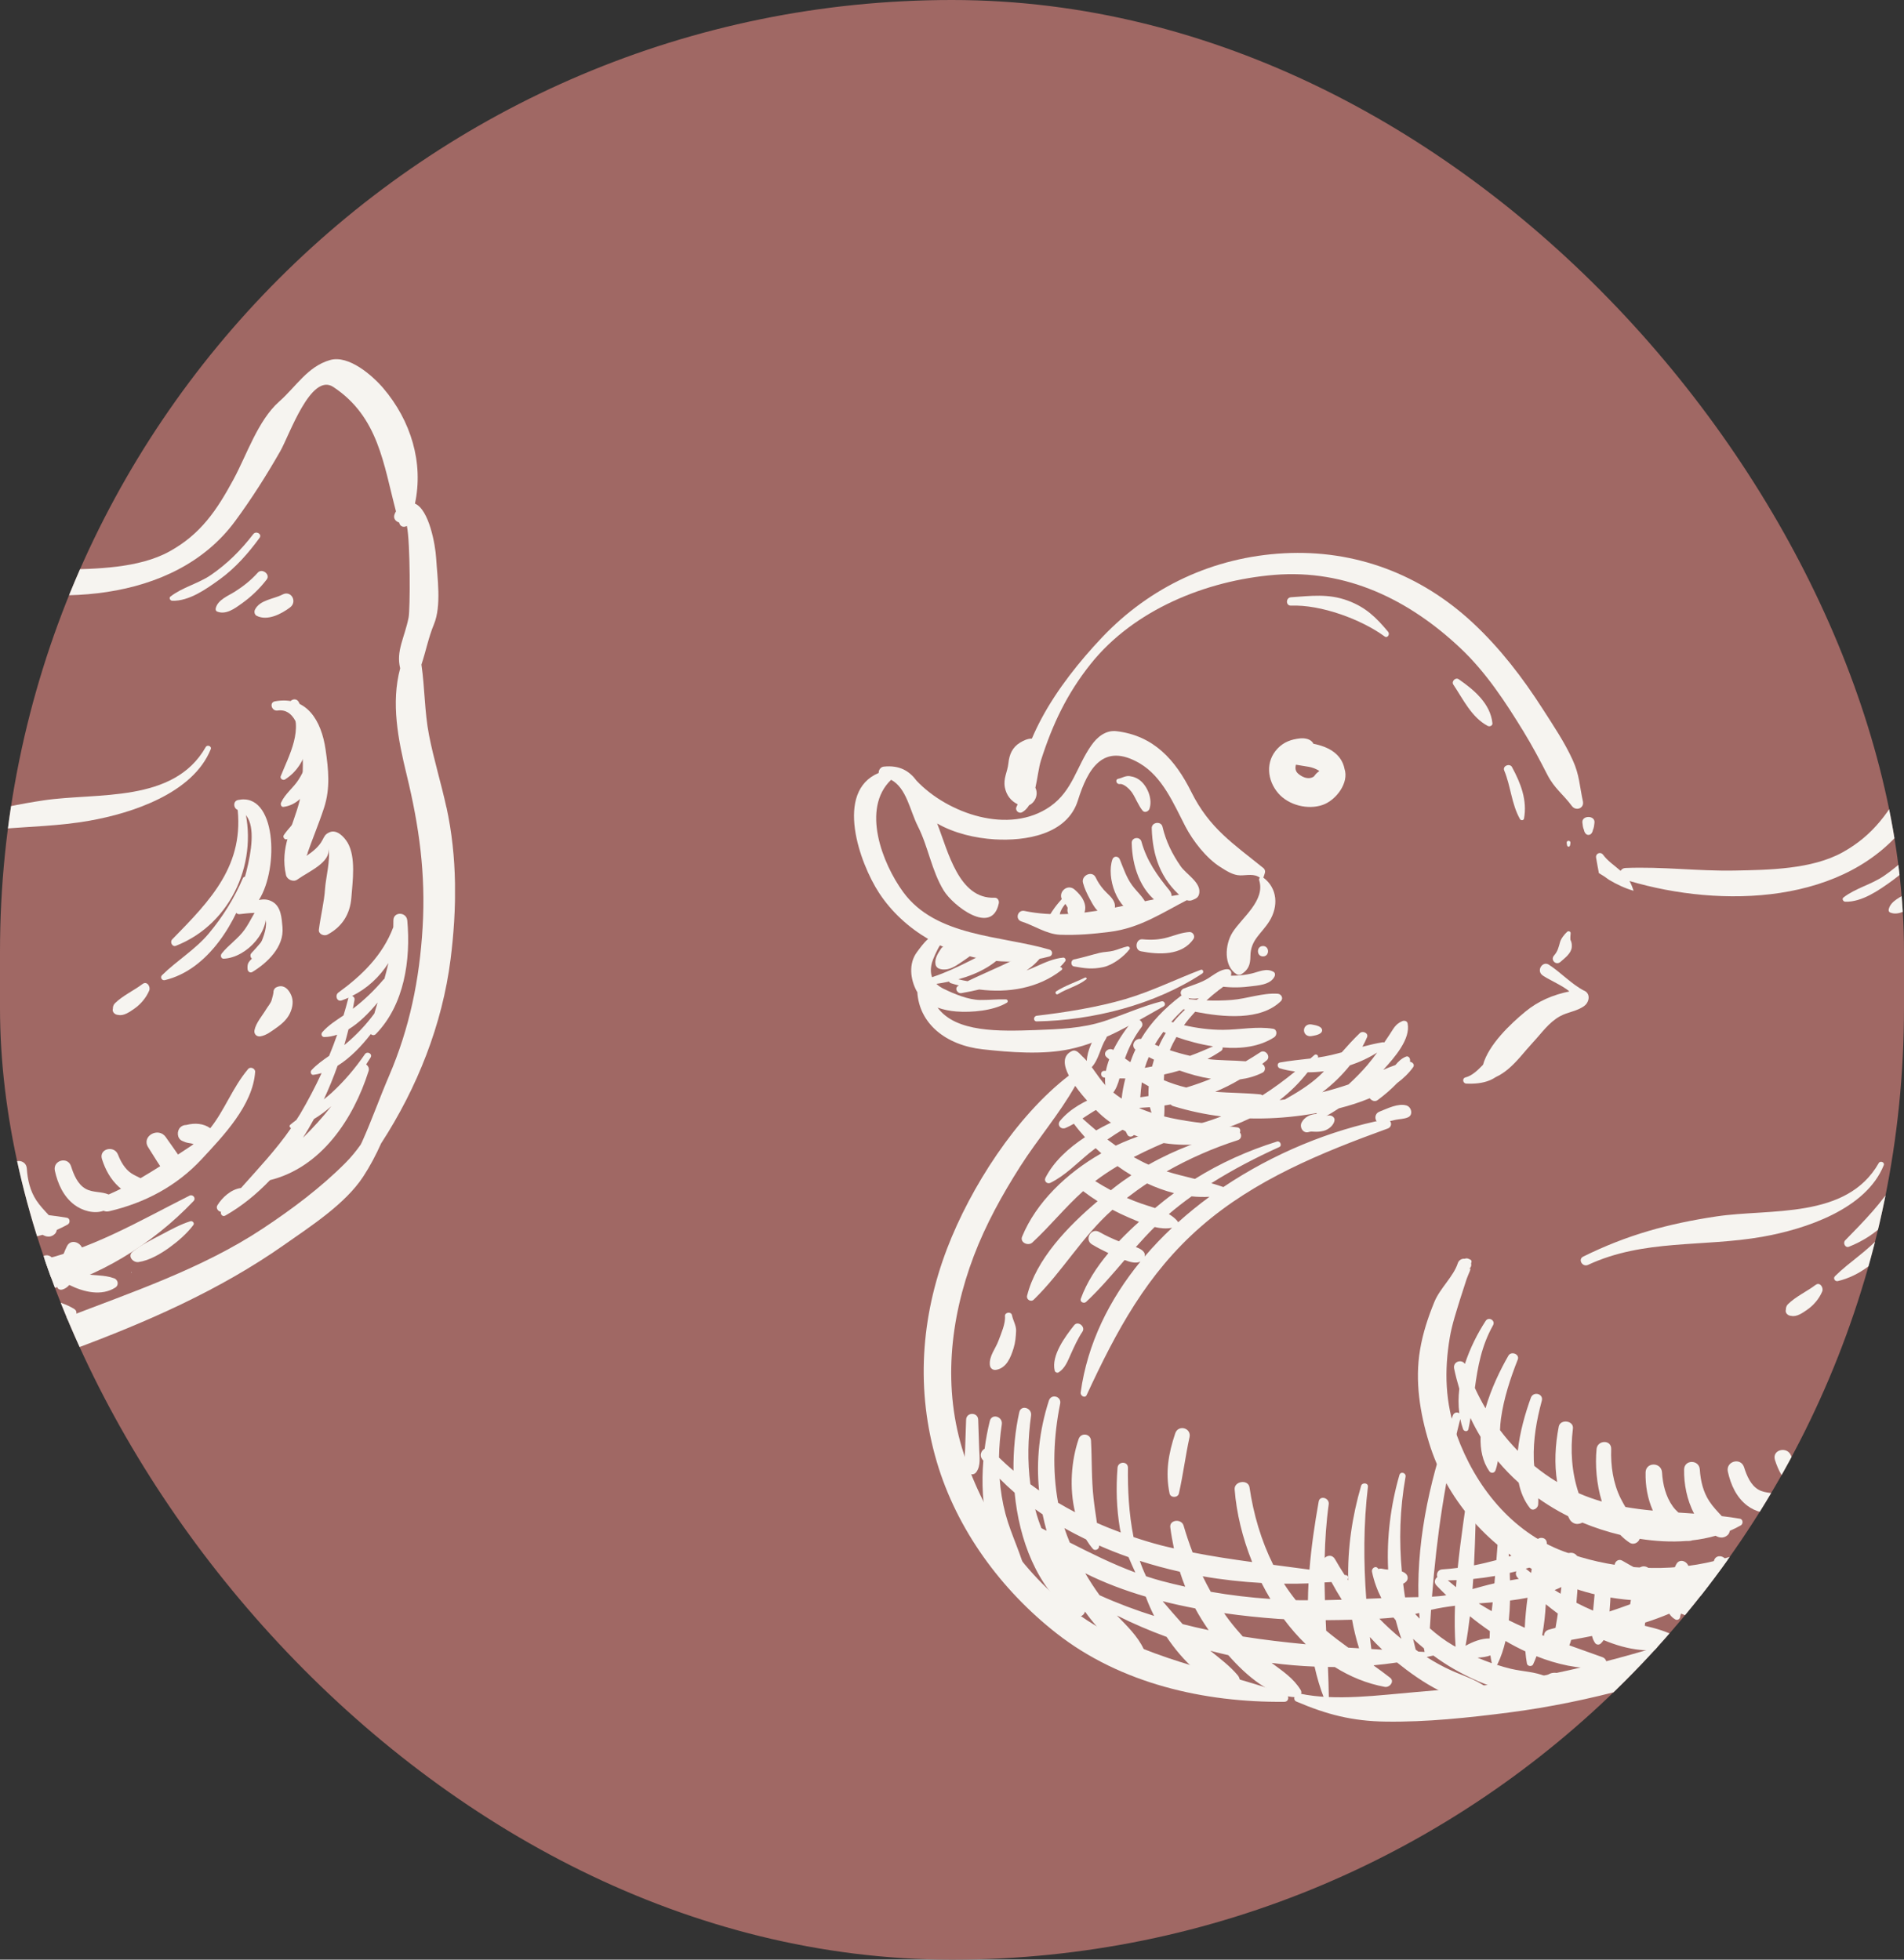 <svg width="272" height="280" viewBox="0 0 272 280" fill="none" xmlns="http://www.w3.org/2000/svg">
<rect x="0" y="0" width="272" height="280" fill="#333333" stroke="none"/>
<g clip-path="url(#clip0_17_2183)">
<rect width="272" height="280" rx="136" fill="#A06864"/>
<g clip-path="url(#clip1_17_2183)">
<path d="M180.475 125.373C180.486 125.355 180.5 125.341 180.508 125.323C180.573 125.124 180.638 124.929 180.7 124.731C180.768 124.518 180.7 124.211 180.522 124.063C176.21 120.57 172.778 118.375 170.186 113.156C167.912 108.577 164.816 105.112 159.512 104.477C157.937 104.289 156.724 105.332 155.899 106.509C153.792 109.511 153.234 112.976 150.048 115.214C144.161 119.35 135.363 116.224 130.946 111.561C129.929 110.183 128.542 109.298 126.254 109.537C125.794 109.583 125.497 110.049 125.526 110.442C119.19 113.092 122.778 123.305 125.588 127.593C127.366 130.307 129.799 132.519 132.586 134.161C131.946 134.717 131.399 135.493 130.982 136.056C129.777 137.687 130.045 139.932 130.95 141.607C130.979 141.657 131.019 141.701 131.048 141.751C131.316 146.212 135.048 149.345 140.414 149.933C144.353 150.366 148.955 150.731 152.847 149.901C157.691 148.868 161.945 146.18 166.228 143.794C166.623 143.574 166.351 142.971 165.928 143.079C163.151 143.78 160.497 145 157.771 145.898C154.635 146.93 151.239 147.064 147.963 147.179C142.775 147.36 136.562 147.544 133.944 143.971C134.809 144.281 135.729 144.455 136.602 144.523C138.777 144.696 141.935 144.422 143.839 143.271C144.06 143.137 143.962 142.809 143.709 142.798C142.47 142.751 141.239 142.899 139.998 142.881C138.3 142.852 136.341 142.026 134.831 141.297C133.22 140.521 132.691 139.232 133.129 137.568C133.253 137.099 133.872 135.681 134.284 135.071C139.114 137.399 144.762 138.084 149.932 136.662C150.425 136.525 150.41 135.825 149.932 135.684C143.021 133.649 133.727 133.887 129.031 127.467C126.022 123.349 123.017 115.51 127.304 111.417C129.52 112.615 129.987 115.816 131.116 118.043C132.619 121.006 133.068 124.37 134.813 127.236C136.149 129.426 141.728 133.746 142.688 129.058C142.764 128.679 142.514 128.25 142.083 128.268C136.971 128.484 135.447 121.667 133.879 117.657C133.901 117.671 133.922 117.686 133.948 117.7C136.355 119.065 139.346 119.765 142.087 119.931C146.431 120.191 152.445 119.296 153.987 114.362C155.388 109.883 157.586 106.003 162.818 109.071C166.069 110.977 167.666 114.853 169.327 118.061C170.417 120.162 172.332 122.627 174.349 123.894C175.175 124.413 176.138 125.063 177.166 125.077C178.107 125.088 179.164 124.785 179.983 125.409C179.892 125.503 179.841 125.633 179.881 125.763C180.804 128.683 177.394 131.123 176.065 133.241C174.986 134.959 174.773 138.012 176.648 139.203C176.847 139.33 177.141 139.33 177.34 139.203C178.368 138.55 178.621 137.81 178.629 136.634C178.647 134.27 180.196 133.454 181.337 131.628C182.647 129.527 182.528 126.922 180.471 125.388L180.475 125.373Z" fill="#F6F4F0"/>
<path d="M169.686 127.672C161.895 128.647 154.349 131.808 146.352 130.159C145.367 129.957 144.965 131.361 145.935 131.668C147.662 132.209 149.53 133.486 151.42 133.559C153.832 133.649 156.134 133.454 158.524 133.151C162.912 132.599 166.073 130.386 169.896 128.437C170.243 128.261 170.099 127.622 169.689 127.672H169.686Z" fill="#F6F4F0"/>
<path d="M154.997 139.683C153.643 140.351 152.173 140.82 150.899 141.639C150.646 141.802 150.877 142.206 151.134 142.044C152.438 141.228 153.976 140.889 155.186 139.929C155.334 139.813 155.146 139.607 154.997 139.683Z" fill="#F6F4F0"/>
<path d="M175.37 138.482C174.403 138.442 173.339 139.333 172.542 139.82C171.514 140.448 170.229 140.799 169.114 141.239C168.542 141.466 168.495 142.235 169.114 142.444C170.674 142.971 171.887 142.625 173.346 141.907C174.371 141.405 175.913 140.268 175.895 139.008C175.891 138.712 175.656 138.492 175.366 138.482H175.37Z" fill="#F6F4F0"/>
<path d="M226.13 114.503C225.637 112.24 225.648 110.749 224.674 108.605C223.519 106.057 221.887 103.639 220.38 101.29C217.535 96.847 214.298 92.624 210.431 89.019C202.977 82.064 193.599 78.509 183.437 79.054C173.386 79.592 164.309 83.818 157.43 91.08C154.201 94.487 151.018 98.5 148.803 102.636C148.296 103.582 147.832 104.549 147.409 105.534C146.826 105.523 146.239 105.798 145.725 106.108C144.607 106.786 144.183 107.822 144.056 109.064C143.929 110.287 143.299 111.215 143.553 112.518C143.77 113.618 144.411 114.449 145.374 114.914C145.331 115.037 145.287 115.149 145.233 115.246C144.947 115.762 145.519 116.332 146.037 116.047C146.435 115.827 146.753 115.477 147.018 115.051C147.898 114.651 148.375 113.47 147.912 112.565C148.231 111.135 148.397 109.612 148.716 108.623C150.36 103.48 152.412 99.139 155.787 94.898C161.989 87.102 172.343 82.945 182.028 82.144C192.325 81.292 201.311 85.698 208.657 92.635C212.281 96.057 215.062 100.301 217.647 104.524C218.878 106.534 219.982 108.616 221.057 110.713C222.064 112.669 223.306 113.481 224.555 115.167C225.127 115.939 226.347 115.499 226.13 114.503Z" fill="#F6F4F0"/>
<path d="M302.773 158.36C302.02 154.899 300.966 151.514 300.289 148.035C299.637 144.7 299.695 141.289 299.203 137.958C299.836 136.074 300.22 134.06 300.984 132.223C302.092 129.56 301.473 125.518 301.306 122.742C301.194 120.826 300.289 115.806 298.28 114.957C299.532 109.118 297.7 103.105 293.761 98.475C292.215 96.659 288.812 93.682 286.154 94.443C282.936 95.367 281.307 98.237 278.888 100.373C275.85 103.055 274.25 108.006 272.36 111.493C269.992 115.867 267.693 119.321 263.208 121.793C258.816 124.215 252.683 124.294 247.795 124.388C242.571 124.489 237.422 123.8 232.198 124.023C231.872 124.038 231.644 124.208 231.517 124.428C230.655 123.681 229.653 123.006 229.019 122.14C228.646 121.631 227.908 121.937 228.016 122.562C228.146 123.302 228.266 124.031 228.414 124.76C228.907 125.034 229.392 125.352 229.863 125.713C230.956 126.362 232.093 126.904 233.367 127.279C233.212 126.781 233.023 126.301 232.784 125.879C245.836 129.751 263.834 129.358 272.596 117.455C274.938 114.272 277.092 110.883 279.047 107.451C280.344 105.18 283.414 96.172 286.622 98.294C293.081 102.571 293.779 109.331 295.568 116.065C295.488 116.195 295.423 116.329 295.365 116.488C295.144 117.076 295.524 117.505 296.017 117.657C296.028 117.689 296.035 117.726 296.046 117.758C296.205 118.296 296.748 118.386 297.125 118.144C297.624 120.501 297.603 130.061 297.371 131.231C296.802 134.114 295.546 136.016 296.169 138.489C294.836 143.43 295.868 148.666 297.081 153.647C298.888 161.071 299.829 167.867 299.373 175.529C298.931 182.953 297.512 189.918 294.565 196.761C293.233 199.858 292.114 203.052 290.731 206.13C290.669 206.267 290.6 206.401 290.535 206.535C289.894 207.444 289.181 208.321 288.352 209.158C284.804 212.721 280.68 215.799 276.491 218.571C267.896 224.262 257.748 227.666 248.182 231.354C238.389 235.133 228.331 237.984 218.013 239.901C212.792 240.868 207.538 241.326 202.256 241.767C197.064 242.2 190.844 243.084 185.699 241.99C185.044 241.85 184.534 242.842 185.214 243.131C189.552 244.979 193.161 245.921 197.969 245.989C203.788 246.072 209.78 245.433 215.54 244.694C227.162 243.203 238.465 239.893 249.421 235.822C259.931 231.921 270.347 227.363 279.547 220.902C283.338 218.239 288.33 215.034 290.894 211.107C291.871 209.613 292.708 208.018 293.446 206.372C298.613 198.418 302.186 189.381 303.366 180.073C304.282 172.865 304.333 165.47 302.784 158.353L302.773 158.36Z" fill="#F6F4F0"/>
<path d="M183.639 242.048C173.73 238.551 163.245 237.049 154.433 230.932C146.486 225.414 140.693 216.882 137.706 207.787C134.639 198.443 135.675 188.507 139.121 179.441C140.827 174.955 143.144 170.765 145.714 166.715C148.191 162.814 151.333 159.183 153.6 155.152C154.849 156.92 156.5 158.552 156.971 159.003C161.96 163.778 170.49 164.73 176.75 162.247C177.231 162.056 177.416 161.172 176.75 161.082C170.341 160.208 163.669 160.118 158.593 155.729C157.032 154.38 156.098 152.286 154.646 150.962C154.233 150.586 153.774 149.872 153.122 150.182C151.761 150.832 151.931 152.207 152.691 153.687C145.153 159.49 138.636 169.675 135.302 178.391C131.522 188.262 130.83 198.681 133.821 208.852C136.678 218.553 143.021 227.179 150.939 233.383C160.091 240.557 172.028 243.268 183.484 243.16C184.15 243.152 184.226 242.254 183.636 242.048H183.639Z" fill="#F6F4F0"/>
<path d="M192.068 109.825C191.691 108.01 190.258 106.978 188.458 106.469C188.201 106.393 187.919 106.328 187.629 106.27C187.321 105.592 186.413 105.433 185.721 105.505C184.465 105.639 183.4 106.021 182.521 106.942C180.736 108.807 181.018 111.5 182.608 113.344C184.092 115.062 186.862 115.751 188.972 115.001C190.88 114.322 192.759 111.836 192.064 109.825H192.068ZM187.343 111.125C186.695 111.323 185.967 110.998 185.432 110.525C185.033 110.175 185.012 109.713 185.135 109.262C185.754 109.385 186.391 109.457 186.985 109.569C187.524 109.67 188.002 109.858 188.466 110.143C188.473 110.146 188.473 110.154 188.48 110.157C188.361 110.251 188.241 110.349 188.125 110.45C187.709 110.832 187.843 110.966 187.34 111.121L187.343 111.125Z" fill="#F6F4F0"/>
<path d="M189.983 159.385C189.613 159.371 189.581 159.476 189.255 159.375C188.904 159.266 188.466 159.169 188.1 159.169C187.231 159.169 186.337 159.616 185.942 160.396C185.605 161.064 186.163 162.02 186.981 161.742C187.224 161.659 187.502 161.684 187.76 161.702C188.216 161.731 188.657 161.692 189.103 161.576C189.798 161.396 190.569 160.768 190.649 160.049C190.689 159.681 190.316 159.4 189.983 159.385Z" fill="#F6F4F0"/>
<path d="M200.927 157.953C199.722 157.599 198.176 158.4 197.064 158.837C196.076 159.223 196.442 160.75 197.513 160.457C198.129 160.291 198.744 160.129 199.367 160.003C199.986 159.876 200.565 159.901 201.148 159.645C201.923 159.302 201.63 158.162 200.927 157.956V157.953Z" fill="#F6F4F0"/>
<path d="M226.061 117.563C226.104 117.924 226.123 118.234 226.264 118.534C226.3 118.718 226.354 118.884 226.467 119.043C226.698 119.382 227.147 119.382 227.379 119.043C227.487 118.884 227.542 118.722 227.578 118.534C227.719 118.234 227.737 117.92 227.781 117.563C227.918 116.455 225.92 116.455 226.057 117.563H226.061Z" fill="#F6F4F0"/>
<path d="M266.05 213.85C258.657 217.571 251.966 221.592 243.74 223.306C236.999 224.71 229.787 224.071 223.364 221.668C215.913 218.878 210.753 212.342 208.114 205.066C206.445 200.464 206.307 195.859 207.118 191.084C207.441 189.189 208.063 187.359 208.621 185.526C208.925 184.602 209.226 183.675 209.519 182.747C209.722 182.115 210.388 180.946 209.841 181.321C210.145 181.112 210.236 180.813 210.152 180.488C210.272 180.336 210.239 180.058 210.055 179.979C209.968 179.939 209.881 179.903 209.798 179.863C209.624 179.788 209.41 179.766 209.247 179.863C208.809 179.788 208.386 180.084 208.255 180.495C207.658 182.368 205.699 184.093 204.917 186.002C203.994 188.255 203.263 190.474 202.861 192.878C202.115 197.324 202.843 201.882 204.15 206.148C206.615 214.189 212.35 220.646 219.656 224.645C235.674 233.419 254.779 227.103 266.651 214.608C267.042 214.197 266.549 213.594 266.057 213.843L266.05 213.85Z" fill="#F6F4F0"/>
<path d="M223.816 120.468C223.842 120.631 223.842 120.977 224.081 120.977C224.32 120.977 224.32 120.634 224.345 120.468C224.417 120.028 223.744 120.028 223.816 120.468Z" fill="#F6F4F0"/>
<path d="M226.34 141.571C224.559 140.679 222.98 138.947 221.282 137.846C220.417 137.283 219.548 138.518 220.214 139.225C220.728 139.774 223.277 140.795 224.186 141.661C221.858 142.148 219.765 143.011 217.886 144.563C215.746 146.331 212.662 149.262 211.858 152.142C211.116 152.903 210.326 153.697 209.349 153.946C208.842 154.076 208.972 154.805 209.468 154.827C210.601 154.878 211.796 154.791 212.843 154.351C213.15 154.221 213.429 154.062 213.693 153.892C215.011 153.282 216.079 152.257 217.068 151.142C217.104 151.102 217.14 151.063 217.176 151.019C217.806 150.301 218.415 149.561 219.041 148.887C220.268 147.569 221.249 146.1 222.85 145.209C223.979 144.577 225.29 144.512 226.34 143.718C227.024 143.202 227.27 142.026 226.34 141.56V141.571Z" fill="#F6F4F0"/>
<path d="M224.363 134.317C224.352 134.295 224.345 134.288 224.338 134.27C224.338 134.244 224.338 134.205 224.338 134.147C224.32 133.88 224.363 133.609 224.377 133.346C224.392 133.075 224.055 132.978 223.878 133.14C223.487 133.494 223.005 134.1 222.86 134.62C222.654 135.367 222.535 135.93 222.002 136.533C221.452 137.161 222.288 137.998 222.918 137.442C223.527 136.904 224.45 136.229 224.533 135.367C224.569 134.995 224.533 134.659 224.367 134.32L224.363 134.317Z" fill="#F6F4F0"/>
<path d="M268.392 166.184C263.812 174.257 252.871 172.655 245.203 173.806C238.313 174.842 232.448 176.441 226.17 179.548C225.373 179.942 226.068 181.097 226.861 180.729C234.844 177.015 243.277 178.213 251.745 176.719C257.856 175.643 266.582 172.796 269.109 166.483C269.276 166.065 268.606 165.805 268.392 166.184Z" fill="#F6F4F0"/>
<path d="M153.451 189.352C152.181 190.958 150.157 193.672 150.671 195.844C150.729 196.083 151.04 196.213 151.247 196.079C152.173 195.476 152.532 194.459 152.97 193.488C153.477 192.372 153.958 191.29 154.639 190.265C155.11 189.557 153.984 188.673 153.451 189.352Z" fill="#F6F4F0"/>
<path d="M139.885 207.08C139.838 205.672 139.791 204.264 139.741 202.853C139.704 201.745 138.053 201.745 138.017 202.853C137.97 204.261 137.923 205.668 137.872 207.08C137.836 208.155 137.619 209.397 138.271 210.32C138.586 210.772 139.172 210.772 139.487 210.32C140.135 209.397 139.922 208.151 139.885 207.08Z" fill="#F6F4F0"/>
<path d="M274.446 195.747C272.201 198.414 271.111 201.608 269.037 204.203C268.07 203.51 266.839 203.424 265.619 203.738C265.308 203.738 264.993 203.846 264.757 204.08C264.236 204.6 264.279 205.665 265.007 206.004C265.311 206.145 265.597 206.26 265.927 206.314C266.198 206.358 266.401 206.379 266.654 206.477C266.542 206.556 266.437 206.639 266.318 206.719C265.684 207.137 265.058 207.552 264.431 207.964C263.867 207.123 263.251 206.304 262.679 205.473C261.629 203.958 259.153 205.351 260.174 206.932C260.746 207.819 261.292 208.743 261.886 209.628C260.959 210.219 260.025 210.793 259.077 211.345C258.624 211.107 258.146 210.905 257.759 210.645C256.85 210.043 256.242 208.967 255.858 207.982C255.318 206.589 253.099 207.126 253.566 208.61C254.04 210.111 254.783 211.49 255.956 212.565C256.057 212.659 256.173 212.753 256.289 212.847C255.713 213.136 255.123 213.41 254.522 213.673C253.465 213.219 252.281 213.435 251.249 212.869C250.101 212.237 249.526 210.829 249.156 209.653C248.693 208.177 246.506 208.783 246.839 210.288C247.252 212.147 248.056 213.948 249.605 215.128C250.728 215.983 252.429 216.492 253.801 215.998C254.015 216.102 254.279 216.142 254.594 216.066C259.681 214.879 264.232 212.479 267.806 208.631C270.898 205.3 275.119 200.922 275.449 196.158C275.481 195.664 274.772 195.357 274.446 195.743V195.747Z" fill="#F6F4F0"/>
<path d="M156.703 147.67C155.881 148.955 155.102 150.673 155.273 152.229C155.309 152.539 155.689 152.781 155.942 152.503C156.992 151.37 157.166 149.706 157.988 148.417C158.506 147.605 157.217 146.865 156.703 147.67Z" fill="#F6F4F0"/>
<path d="M181.923 138.857C180.899 138.269 179.831 138.868 178.748 139.113C177.227 139.46 175.674 139.481 174.132 139.29C173.227 139.178 173.02 140.73 173.915 140.874C175.439 141.12 176.916 141.149 178.448 140.957C179.671 140.806 181.514 140.744 182.09 139.496C182.195 139.265 182.159 138.99 181.923 138.853V138.857Z" fill="#F6F4F0"/>
<path d="M180.428 135.172C179.469 135.172 179.469 136.655 180.428 136.655C181.387 136.655 181.387 135.172 180.428 135.172Z" fill="#F6F4F0"/>
<path d="M201.431 151.716C201.438 151.608 201.445 151.503 201.434 151.391C201.409 151.135 201.163 150.85 200.873 150.965C200.225 151.218 199.765 151.673 199.345 152.178C198.751 152.373 198.176 152.611 197.604 152.867C199.258 151.07 201.536 148.439 201.087 146.23C201.011 145.862 200.594 145.779 200.301 145.913C199.323 146.346 199.092 146.952 198.498 147.843C198.248 148.219 198.002 148.591 197.752 148.955C197.68 148.926 197.604 148.912 197.531 148.923C196.557 149.078 195.591 149.312 194.628 149.565C194.874 149.114 195.102 148.659 195.29 148.208C195.54 147.609 194.671 147.226 194.266 147.612C193.353 148.482 192.513 149.421 191.677 150.363C191.181 150.496 190.681 150.63 190.185 150.745C189.552 150.893 188.911 151.005 188.266 151.102C188.411 150.799 188.013 150.529 187.763 150.752C187.578 150.918 187.39 151.077 187.202 151.243C185.743 151.424 184.277 151.55 182.832 151.817C182.39 151.896 182.452 152.528 182.832 152.644C183.527 152.86 184.262 153.004 185.019 153.098C183.505 154.333 181.952 155.487 180.334 156.512C180.258 156.433 180.149 156.379 180.008 156.365C177.839 156.155 175.721 156.159 173.596 156.004C174.809 155.502 175.989 154.91 177.137 154.228C178.263 154.08 179.349 153.773 180.366 153.261C180.87 153.004 180.786 152.247 180.312 152.026C180.526 151.853 180.743 151.687 180.957 151.507C181.601 150.958 180.754 149.875 180.055 150.341C179.364 150.799 178.665 151.229 177.962 151.644C176.152 151.489 174.313 151.543 172.506 151.319C173.151 150.976 173.784 150.601 174.407 150.189C174.621 150.049 174.686 149.85 174.657 149.666C177.336 149.89 179.961 149.554 182.028 148.208C182.463 147.923 182.481 147.096 181.869 146.995C179.523 146.609 177.093 147.14 174.711 147.147C172.843 147.154 170.971 146.901 169.143 146.483C169.632 145.812 170.171 145.176 170.732 144.563C174.765 145.35 180.077 145.873 182.973 143.054C183.386 142.654 183.056 142.022 182.531 141.989C180.345 141.849 178.162 142.697 175.975 142.874C174.765 142.971 173.56 142.986 172.358 142.942C172.883 142.466 173.411 142.008 173.951 141.589C174.248 141.358 173.868 140.892 173.556 141.076C172.64 141.625 171.775 142.228 170.946 142.863C170.587 142.838 170.233 142.802 169.874 142.765C169.693 142.3 169.154 141.953 168.679 142.311C166.406 144.036 164.429 146.042 162.995 148.45C162.13 148.309 161.503 149.388 162.202 149.973C162.039 150.326 161.876 150.68 161.739 151.052C161.652 151.283 161.565 151.525 161.478 151.77C161.217 151.597 160.964 151.416 160.707 151.232C161.275 149.626 162.025 148.15 163.064 146.772C163.6 146.061 162.405 145.151 161.833 145.826C160.953 146.858 159.863 148.374 159.045 150.02C158.343 149.572 157.412 150.478 158.104 151.07C158.22 151.167 158.343 151.265 158.459 151.362C158.252 151.911 158.093 152.463 157.988 153.008C157.916 153.008 157.843 153.012 157.771 153.008C157.137 152.994 157.159 153.918 157.771 153.972C157.803 153.972 157.832 153.975 157.865 153.979C157.825 154.769 157.934 155.527 158.263 156.206C158.372 156.429 158.737 156.48 158.9 156.289C159.433 155.65 159.711 154.888 159.925 154.091C160.207 154.098 160.486 154.098 160.765 154.094C160.519 155.044 160.327 156.032 160.233 157.014C159.472 157.112 159.447 158.198 160.168 158.328C160.168 158.793 160.2 159.248 160.269 159.696C159.052 160.223 157.807 160.822 156.594 161.515C155.928 160.955 155.276 160.389 154.639 159.815C155.653 159.154 156.652 158.465 157.771 157.963C158.618 157.584 158.006 156.134 157.137 156.466C155.016 157.281 152.898 158.378 151.438 160.143C150.95 160.735 151.547 161.457 152.231 161.165C152.64 160.991 153.028 160.782 153.412 160.565C153.893 161.215 154.429 161.854 154.997 162.486C152.615 164.055 150.522 165.979 149.349 168.289C149.107 168.765 149.588 169.235 150.066 169.004C152.144 167.982 153.785 166.264 155.555 164.806C155.87 164.546 156.199 164.305 156.522 164.055C156.786 164.305 157.057 164.55 157.333 164.792C152.354 167.625 148.024 171.811 146.019 176.687C145.664 177.55 146.898 178.077 147.481 177.535C150.019 175.186 152.155 172.504 154.733 170.195C155.407 170.707 156.094 171.187 156.8 171.631C152.528 175.251 148.013 179.946 146.728 185.133C146.591 185.688 147.271 186.096 147.688 185.688C151.775 181.711 154.574 176.702 158.922 172.854C159.668 173.244 160.428 173.616 161.221 173.952C161.692 174.154 162.195 174.374 162.716 174.583C161.732 175.464 160.769 176.395 159.845 177.362C158.882 176.983 157.952 176.543 157.036 176.027C155.877 175.374 154.86 177.113 155.993 177.803C156.757 178.264 157.543 178.669 158.343 179.048C156.663 181.054 155.247 183.223 154.396 185.577C154.233 186.028 154.849 186.313 155.16 186.02C157.144 184.158 158.897 182.094 160.66 180.037C161.399 180.318 162.286 180.578 162.919 180.257C158.47 185.688 155.341 191.986 154.382 198.959C154.317 199.435 154.997 199.847 155.24 199.32C159.483 190.182 163.824 182.011 171.55 175.269C179.233 168.563 188.77 164.691 198.245 161.248C199.066 160.948 198.748 159.775 197.883 159.945C190.116 161.453 181.934 164.792 174.765 169.61C174.197 169.411 173.621 169.227 173.042 169.061C176.159 167.094 179.458 165.384 182.752 163.893C183.201 163.691 182.879 162.962 182.419 163.11C178.248 164.42 174.345 166.17 170.703 168.448C169.349 168.112 167.995 167.787 166.659 167.376C169.896 165.532 173.335 164.03 176.833 162.908C177.647 162.644 177.318 161.424 176.478 161.627C172.122 162.673 167.937 164.225 164.078 166.412C163.354 166.091 162.648 165.723 161.956 165.329C163.936 164.305 165.989 163.406 168.039 162.565C168.14 162.522 168.22 162.467 168.288 162.41C168.393 162.489 168.52 162.54 168.676 162.525C172.104 162.19 175.479 161.287 178.542 159.804C181.036 159.862 183.552 159.714 186.134 159.356C186.742 159.273 187.39 159.169 188.06 159.05C188.158 159.526 188.661 159.919 189.222 159.605C189.925 159.216 190.609 158.797 191.279 158.36C192.759 157.985 194.258 157.512 195.678 156.92C195.942 157.274 196.416 157.48 196.822 157.173C197.81 156.437 198.737 155.643 199.591 154.755C200.482 154.091 201.264 153.34 201.872 152.492C202.144 152.117 201.793 151.759 201.431 151.709V151.716ZM172.991 154.138C171.836 154.621 170.66 155.026 169.465 155.39C168.368 155.127 167.3 154.773 166.264 154.343C166.268 154.073 166.29 153.798 166.308 153.521C167.05 153.365 167.781 153.181 168.506 152.958C169.968 153.481 171.485 153.899 172.991 154.134V154.138ZM169.063 144.209C169.139 144.227 169.215 144.245 169.291 144.26C168.687 144.833 168.107 145.429 167.59 146.082C167.503 146.057 167.416 146.035 167.329 146.01C167.879 145.378 168.462 144.783 169.063 144.209ZM168.057 148.168C169.693 148.746 171.493 149.233 173.303 149.504C172.202 149.998 171.105 150.456 170.004 150.861C169.031 150.637 168.068 150.37 167.123 150.056C167.383 149.41 167.705 148.785 168.057 148.172V148.168ZM166.181 147.443C166.301 147.493 166.42 147.54 166.543 147.591C166.178 148.194 165.834 148.818 165.551 149.489C165.359 149.413 165.171 149.338 164.983 149.258C165.345 148.63 165.754 148.027 166.185 147.443H166.181ZM164.099 151.034C164.346 151.16 164.599 151.283 164.856 151.409C164.762 151.727 164.668 152.052 164.585 152.387C164.237 152.456 163.889 152.521 163.542 152.579C163.698 152.048 163.889 151.539 164.103 151.034H164.099ZM163.115 154.65C163.437 154.841 163.766 155.029 164.099 155.21C164.063 155.679 164.052 156.144 164.067 156.606C163.679 156.664 163.292 156.733 162.901 156.78C162.959 156.069 163.017 155.358 163.115 154.654V154.65ZM158.701 170.065C157.934 169.66 157.188 169.22 156.456 168.758C157.477 167.982 158.542 167.275 159.643 166.618C160.287 167.076 160.946 167.517 161.63 167.921C160.83 168.455 160.041 169.011 159.273 169.61C159.085 169.758 158.893 169.913 158.701 170.065ZM163.513 179.542C163.723 178.842 162.912 178.412 162.264 178.185C163.129 177.207 164.013 176.247 164.947 175.323C165.787 175.518 166.63 175.587 167.438 175.431C166.047 176.734 164.737 178.109 163.517 179.542H163.513ZM172.785 171.003C171.221 172.143 169.726 173.367 168.296 174.648C168.27 174.583 168.249 174.518 168.198 174.464C167.854 174.06 167.434 173.742 166.978 173.472C168.02 172.587 169.103 171.739 170.229 170.938C171.08 171.032 171.934 171.046 172.785 171.003ZM163.868 169.09C165.12 169.671 166.409 170.144 167.716 170.48C167.231 170.841 166.746 171.201 166.268 171.584C165.852 171.92 165.432 172.263 165.008 172.613C164.335 172.385 163.658 172.19 163.028 171.967C162.336 171.725 161.656 171.454 160.982 171.165C161.92 170.444 162.876 169.747 163.868 169.09ZM168.495 161.201C168.404 161.215 168.332 161.248 168.267 161.291C168.111 161.172 167.901 161.1 167.637 161.139C164.936 161.511 162.105 162.403 159.393 163.695C158.991 163.409 158.593 163.117 158.202 162.818C159.002 162.265 159.816 161.742 160.649 161.244C160.765 161.551 160.892 161.85 161.051 162.132C161.301 162.579 161.923 162.439 162.076 161.998C162.278 161.417 162.412 160.815 162.521 160.205C162.72 160.1 162.919 159.992 163.118 159.891C163.73 159.587 163.35 158.602 162.731 158.71C162.745 158.573 162.756 158.436 162.767 158.299C163.27 158.277 163.77 158.245 164.27 158.202C164.472 159.06 164.82 159.854 165.381 160.526C165.609 160.796 166.152 160.663 166.21 160.309C166.337 159.512 166.362 158.736 166.351 157.96C166.645 157.916 166.938 157.862 167.228 157.812C167.322 157.913 167.441 157.999 167.608 158.05C169.907 158.75 172.184 159.234 174.465 159.515C172.579 160.262 170.595 160.836 168.487 161.193L168.495 161.201ZM188.408 153.788C186.941 155.119 185.269 156.126 183.563 157.094C183.31 157.126 183.056 157.159 182.799 157.184C184.287 156.043 185.631 154.715 186.804 153.214C187.575 153.217 188.357 153.163 189.139 153.066C188.896 153.308 188.661 153.557 188.408 153.788ZM195.421 152.088C194.555 153.105 193.621 154.051 192.644 154.95C191.409 155.372 190.156 155.744 188.893 156.061C190.374 154.946 191.724 153.629 192.846 152.221C194.247 151.756 195.569 151.135 196.735 150.395C196.315 150.969 195.884 151.536 195.417 152.084L195.421 152.088Z" fill="#F6F4F0"/>
<path d="M188.647 146.793C188.263 146.512 187.828 146.472 187.372 146.382C186.829 146.273 186.282 146.62 186.282 147.212C186.282 147.804 186.829 148.147 187.372 148.038C187.828 147.948 188.263 147.908 188.647 147.627C188.954 147.4 188.954 147.024 188.647 146.797V146.793Z" fill="#F6F4F0"/>
<path d="M163.039 111.659C162.568 111.218 162.025 110.984 161.391 110.897C160.772 110.814 160.338 111.153 159.758 111.273C159.252 111.377 159.483 112.092 159.968 112.027C160.58 111.944 161.438 112.821 161.75 113.294C162.275 114.098 162.626 115.091 163.227 115.827C163.527 116.195 164.081 115.943 164.208 115.567C164.657 114.254 164.009 112.565 163.042 111.655L163.039 111.659Z" fill="#F6F4F0"/>
<path d="M168.665 123.771C167.459 122.031 166.554 120.201 166.073 118.137C165.874 117.274 164.509 117.466 164.534 118.343C164.646 122.28 165.808 125.658 168.897 128.246C169.262 128.553 169.816 128.824 170.305 128.618C170.406 128.575 170.511 128.531 170.613 128.488C171.062 128.3 171.275 128.033 171.333 127.546C171.511 126.045 169.454 124.911 168.665 123.771Z" fill="#F6F4F0"/>
<path d="M167.097 127.261C165.316 125.088 163.821 123.006 163.06 120.245C162.85 119.483 161.659 119.631 161.674 120.432C161.739 123.677 162.847 127.21 165.642 129.141C166.844 129.971 167.894 128.239 167.094 127.261H167.097Z" fill="#F6F4F0"/>
<path d="M163.846 129.35C163.393 128.217 162.448 127.467 161.735 126.496C160.924 125.395 160.483 124.049 159.972 122.796C159.769 122.298 159.103 122.259 158.915 122.796C158.028 125.344 159.556 130.076 162.514 130.679C163.234 130.827 164.179 130.177 163.846 129.35Z" fill="#F6F4F0"/>
<path d="M159.157 128.874C158.871 128.196 158.18 127.698 157.698 127.149C157.228 126.615 156.826 126.016 156.525 125.373C156.036 124.33 154.436 125.081 154.711 126.135C154.921 126.936 155.28 127.69 155.671 128.416C156.094 129.199 156.601 130.195 157.423 130.606C158.636 131.209 159.646 130.029 159.157 128.878V128.874Z" fill="#F6F4F0"/>
<path d="M154.744 128.589C154.487 128.037 154.005 127.546 153.556 127.138C152.543 126.207 151.185 127.394 151.681 128.466C151.207 128.99 150.758 129.535 150.37 130.119C149.878 130.863 149.36 131.682 150.059 132.465C150.363 132.804 150.993 132.718 151.203 132.317C151.504 131.74 151.286 131.177 151.417 130.56C151.522 130.058 151.833 129.585 152.192 129.156C152.199 129.166 152.21 129.177 152.217 129.188C152.293 129.296 152.358 129.408 152.423 129.52C152.445 129.56 152.459 129.585 152.474 129.603C152.481 129.621 152.485 129.636 152.496 129.664C152.503 129.686 152.51 129.697 152.514 129.711C152.514 129.719 152.514 129.722 152.514 129.737C152.514 129.758 152.514 129.776 152.514 129.798C152.507 129.852 152.499 129.921 152.488 130.011C152.488 130.48 152.709 130.877 153.111 131.09C153.654 131.382 154.552 131.285 154.831 130.639C155.15 129.895 155.088 129.314 154.751 128.593L154.744 128.589Z" fill="#F6F4F0"/>
<path d="M140.016 133.779C139.284 133.833 138.524 134.136 137.872 134.511C137.681 133.909 137.177 133.422 136.355 133.422C135.208 133.422 134.683 134.374 134.766 135.255C134.647 135.313 134.534 135.392 134.444 135.529C134.006 136.197 133.506 136.93 133.64 137.76C133.77 138.572 134.773 138.59 135.378 138.478C136.192 138.33 137.043 137.662 137.72 137.218C138.596 136.644 139.35 136.002 140.012 135.194C140.247 134.905 141.026 133.699 140.019 133.775L140.016 133.779Z" fill="#F6F4F0"/>
<path d="M151.887 136.828C150.551 136.948 149.306 137.507 148.093 138.056C147.615 138.272 147.126 138.474 146.638 138.666C147.525 138.059 148.292 137.352 148.868 136.525C149.027 136.302 148.821 135.901 148.531 135.937C146.583 136.193 144.969 137.092 143.209 137.911C141.544 138.684 139.867 139.402 138.22 140.199C137.785 140.124 137.347 140.033 136.906 139.925C139.784 139.131 142.532 137.731 144.234 135.255C144.465 134.919 144.035 134.627 143.734 134.757C140.2 136.298 136.971 138.344 133.285 139.579C132.612 139.802 132.901 140.701 133.568 140.607C134.23 140.513 134.907 140.394 135.584 140.25C135.624 140.351 135.704 140.438 135.834 140.481C136.214 140.604 136.602 140.712 136.989 140.813C136.964 140.827 136.938 140.838 136.909 140.853C136.294 141.174 136.746 142.004 137.351 141.899C138.14 141.766 139.002 141.592 139.889 141.383C144.02 141.906 148.314 141.228 151.652 138.604C151.877 138.427 151.652 138.164 151.424 138.175C151.699 137.915 151.956 137.641 152.181 137.334C152.329 137.135 152.13 136.803 151.887 136.825V136.828Z" fill="#F6F4F0"/>
<path d="M161.047 135.23C160.356 135.378 159.729 135.674 159.045 135.85C158.393 136.016 157.716 135.991 157.065 136.154C155.863 136.453 154.632 136.843 153.43 137.085C152.934 137.182 152.923 137.998 153.43 138.088C154.983 138.366 156.04 138.525 157.626 138.182C158.947 137.897 160.551 136.695 161.359 135.634C161.518 135.425 161.257 135.186 161.051 135.233L161.047 135.23Z" fill="#F6F4F0"/>
<path d="M169.936 133.172C168.846 133.237 167.89 133.627 166.851 133.927C165.638 134.277 164.472 134.331 163.22 134.208C162.238 134.111 162.025 135.731 162.988 135.923C165.522 136.421 168.882 136.569 170.501 134.154C170.768 133.754 170.417 133.144 169.936 133.176V133.172Z" fill="#F6F4F0"/>
<path d="M171.536 138.568C167.915 139.947 164.483 141.657 160.747 142.758C156.819 143.913 152.177 144.66 148.111 145.133C147.608 145.191 147.575 145.949 148.111 145.941C156.12 145.794 164.968 143.567 171.76 139.091C172.017 138.922 171.858 138.445 171.54 138.568H171.536Z" fill="#F6F4F0"/>
<path d="M167.89 204.799C166.92 207.708 166.456 210.36 167.079 213.385C167.217 214.052 168.267 214.038 168.415 213.385C169.02 210.721 169.346 208.025 169.932 205.358C170.225 204.026 168.325 203.507 167.89 204.799Z" fill="#F6F4F0"/>
<path d="M255.257 225.637C253.914 225.136 252.411 225.291 251.017 225.002C250.63 224.923 250.25 224.811 249.88 224.677C250.185 223.815 250.413 222.927 250.695 222.335C251.383 220.902 249.243 219.65 248.552 221.086C248.175 221.87 247.882 222.682 247.6 223.501C247.266 223.281 246.944 223.046 246.626 222.801C246.557 222.747 246.484 222.71 246.412 222.685C245.974 222.209 245.069 222.198 244.848 223.014C244.685 223.616 244.558 224.226 244.453 224.836C244.287 224.789 244.113 224.768 243.928 224.807C242.835 225.046 241.763 225.406 240.702 225.822C240.836 225.378 240.985 224.941 241.166 224.529C241.669 223.389 240.04 222.375 239.453 223.53C239.077 224.273 238.621 225.309 238.309 226.399C237.469 226.034 236.647 225.645 235.833 225.23C235.844 225.176 235.851 225.125 235.862 225.071C236.101 223.898 234.537 223.353 234.012 224.266C233.259 223.855 232.513 223.432 231.763 222.999C231.01 222.563 230.304 223.548 230.862 224.165C231.561 224.941 232.437 225.746 233.407 226.533C233.201 227.424 233.027 228.326 232.875 229.229L232.824 229.247C231.868 229.6 230.902 229.932 229.935 230.257C230.08 228.438 230.17 226.619 230.156 224.797C230.145 223.385 227.998 223.389 227.962 224.797C227.915 226.583 227.77 228.355 227.582 230.131C226.778 229.784 225.981 229.416 225.203 229.008C225.402 226.966 225.471 224.916 225.435 222.862C225.409 221.53 223.425 221.541 223.371 222.862C223.346 223.512 223.299 224.161 223.248 224.807C222.473 224.865 221.702 224.937 220.934 225.024C220.942 223.486 220.931 221.978 220.971 220.538C221 219.444 219.41 219.495 219.298 220.538C219.254 220.946 219.204 221.357 219.149 221.776C218.849 221.563 218.469 221.433 218.107 221.563C217.267 221.859 216.412 222.137 215.554 222.4C215.446 220.664 215.323 218.99 215.25 217.445C215.218 216.737 214.193 216.741 214.153 217.445C214.052 219.267 213.918 221.09 213.769 222.913C212.712 223.194 211.648 223.454 210.572 223.66C210.775 219.628 210.833 215.59 210.982 211.645C211.003 211.039 209.99 210.883 209.903 211.501C209.341 215.601 208.672 219.805 208.244 224.024C207.506 224.118 206.771 224.197 206.032 224.241C205.395 224.277 205.16 224.887 205.334 225.334C204.972 225.591 204.798 226.107 205.207 226.533C205.659 227.002 206.13 227.471 206.608 227.936C205.945 228.045 205.265 228.11 204.57 228.139C205.232 219.581 206.441 211.252 208.607 202.756C208.708 203.247 208.845 203.734 209.016 204.21C209.139 204.546 209.685 204.618 209.772 204.21C209.888 203.673 209.986 203.142 210.073 202.611C210.507 203.535 210.985 204.43 211.51 205.293C211.452 207.105 211.789 208.812 212.756 210.209C213.002 210.562 213.491 210.494 213.639 210.093C213.795 209.664 213.896 209.223 213.979 208.772C214.888 209.862 215.884 210.891 216.959 211.854C217.227 213.186 217.73 214.42 218.556 215.474C218.965 215.998 219.696 215.51 219.736 214.987C219.758 214.687 219.761 214.384 219.754 214.085C220.692 214.745 221.673 215.37 222.708 215.947C223.125 216.182 223.559 216.405 224.001 216.629C224.081 216.784 224.157 216.943 224.24 217.095C224.446 217.474 224.935 217.784 225.38 217.748C225.663 217.723 225.869 217.651 226.047 217.553C227.752 218.26 229.584 218.863 231.477 219.318C231.883 219.737 232.328 220.112 232.817 220.433C233.367 220.79 234.059 220.422 234.243 219.87C236.474 220.22 238.733 220.35 240.912 220.181C241.126 220.191 241.34 220.188 241.557 220.148C241.626 220.137 241.684 220.112 241.742 220.09C242.893 219.96 244.012 219.744 245.091 219.433C245.152 219.466 245.21 219.502 245.275 219.531C245.811 219.784 246.354 219.744 246.803 219.336C246.883 219.264 246.955 219.181 246.999 219.083C247.049 218.975 247.089 218.849 247.122 218.726C247.657 218.495 248.182 218.239 248.686 217.95C249.051 217.741 249.022 217.077 248.559 216.997C247.69 216.846 246.828 216.73 245.97 216.629C245.344 215.954 244.707 215.294 244.196 214.518C243.302 213.164 242.933 211.566 242.831 209.97C242.741 208.538 240.616 208.516 240.587 209.97C240.547 211.981 240.981 214.334 242.02 216.272C241.267 216.218 240.518 216.171 239.772 216.12C239.479 215.85 239.204 215.564 238.983 215.258C237.962 213.843 237.538 212.1 237.433 210.389C237.339 208.891 235.116 208.87 235.083 210.389C235.044 212.298 235.366 214.117 236.122 215.839C234.812 215.716 233.505 215.554 232.198 215.323C231.955 214.911 231.724 214.5 231.514 214.078C230.438 211.894 230.091 209.451 230.17 207.043C230.214 205.679 228.208 205.733 228.081 207.043C227.864 209.281 228.063 212.035 228.834 214.543C227.73 214.222 226.626 213.839 225.522 213.352C224.519 210.396 224.32 207.199 224.703 204.116C224.845 202.965 222.897 202.713 222.676 203.842C222.169 206.452 222.031 209.151 222.448 211.757C221.296 211.064 220.207 210.288 219.178 209.447C219.146 209.144 219.121 208.844 219.113 208.538C219.016 205.69 219.515 202.882 220.257 200.146C220.533 199.129 219.044 198.753 218.693 199.717C217.915 201.861 217.115 204.586 216.832 207.3C215.92 206.372 215.073 205.38 214.287 204.34C214.312 203.792 214.345 203.243 214.421 202.709C214.823 199.818 215.753 196.97 216.821 194.264C217.129 193.48 215.887 193.004 215.486 193.701C214.363 195.65 213.016 198.392 212.213 201.222C211.662 200.28 211.152 199.309 210.696 198.317C211.112 195.274 211.641 192.304 213.291 189.359C213.679 188.666 212.658 188.081 212.231 188.742C211.054 190.557 209.99 192.668 209.273 194.881C208.78 194.137 207.524 194.56 207.734 195.556C207.94 196.537 208.19 197.494 208.473 198.425C208.331 199.605 208.32 200.782 208.476 201.933C208.194 201.734 207.727 201.792 207.564 202.218C204.537 210.299 202.405 219.365 202.636 228.2C201.999 228.211 201.358 228.222 200.721 228.236C200.62 227.586 200.533 226.937 200.453 226.287C200.612 226.211 200.754 226.11 200.877 225.988C201.174 225.692 201.17 225.204 200.877 224.905C200.707 224.732 200.493 224.616 200.265 224.533C199.859 220.144 199.957 215.712 200.793 211.003C200.895 210.432 200.077 210.187 199.914 210.761C198.668 215.066 198.082 219.697 198.306 224.27C198.009 224.248 197.723 224.219 197.473 224.154C197.26 224.1 197.079 224.125 196.916 224.187C196.887 224.151 196.858 224.111 196.825 224.075C196.489 223.652 195.909 224.122 195.996 224.558C196.268 225.894 196.731 227.161 197.339 228.355C196.619 228.384 195.898 228.416 195.178 228.445C194.787 223.133 194.78 217.809 195.417 212.432C195.486 211.862 194.591 211.782 194.443 212.302C193.158 216.698 192.492 221.274 192.604 225.807C192.571 225.757 192.535 225.71 192.499 225.659C192.651 225.443 192.633 225.121 192.3 225.064C192.227 225.053 192.155 225.042 192.082 225.028C191.605 224.288 191.141 223.541 190.71 222.775C190.345 222.126 189.646 222.202 189.24 222.599C189.295 220.065 189.461 217.521 189.816 214.947C189.943 214.023 188.549 213.601 188.382 214.554C187.821 217.708 187.332 220.978 187.068 224.273C185.341 224.035 183.618 223.811 181.894 223.588C180.16 220.119 179.056 216.315 178.505 212.529C178.328 211.324 176.282 211.609 176.377 212.818C176.637 216.167 177.495 219.744 178.882 223.191C176.036 222.804 173.198 222.378 170.374 221.819C169.889 220.541 169.454 219.257 169.081 217.975C168.788 216.968 167.036 217.124 167.184 218.232C167.318 219.26 167.499 220.256 167.702 221.238C167.115 221.101 166.529 220.975 165.942 220.823C164.592 220.473 163.256 220.065 161.934 219.621C161.254 216.25 161.094 212.71 161.134 209.721C161.145 208.754 159.719 208.779 159.646 209.721C159.418 212.659 159.501 215.503 159.987 218.408C160.019 218.6 160.07 218.784 160.11 218.975C158.962 218.549 157.821 218.094 156.703 217.596C156.536 216.416 156.348 215.24 156.218 214.052C155.917 211.324 156.004 208.588 155.859 205.852C155.805 204.827 154.418 204.647 154.089 205.614C153.032 208.732 152.745 212.616 153.582 216.07C152.764 215.64 151.953 215.193 151.16 214.72C150.298 210.057 150.519 205.17 151.453 200.565C151.667 199.515 150.175 199.096 149.842 200.121C148.462 204.402 148.021 208.693 148.437 212.962C148.017 212.67 147.604 212.37 147.195 212.067C146.761 208.808 146.848 205.463 147.297 202.247C147.445 201.168 145.859 200.659 145.609 201.785C145.037 204.358 144.748 207.217 144.784 210.14C144.074 209.534 143.383 208.909 142.713 208.256C142.742 206.661 142.88 205.066 143.115 203.507C143.278 202.409 141.685 201.9 141.402 203.037C141.095 204.268 140.841 205.607 140.66 207.004C140.168 207.253 139.875 207.967 140.338 208.538C140.385 208.595 140.432 208.646 140.479 208.7C139.961 214.933 141.019 221.938 145.599 225.886C146.076 226.298 146.782 225.905 146.645 225.28C145.979 222.198 144.451 219.361 143.636 216.301C143.202 214.662 142.934 212.977 142.807 211.277C143.495 211.97 144.208 212.638 144.947 213.28C145.591 220.043 148.118 226.753 153.292 230.762C153.973 231.293 154.842 230.936 154.997 230.264C157.112 233.227 159.722 235.732 162.662 236.504C163.227 236.652 163.596 236.068 163.368 235.588C162.503 233.754 160.986 232.307 159.556 230.827C161.851 231.979 164.226 232.993 166.656 233.884C168.926 237.27 172.025 240.276 175.576 241.507C176.894 241.961 177.571 240.269 176.822 239.374C175.7 238.038 174.28 236.981 172.908 235.869C173.759 236.097 174.613 236.299 175.471 236.494C178.133 239.529 181.652 242.506 185.229 242.499C185.739 242.499 186.083 241.922 185.815 241.481C184.794 239.785 183.219 238.767 181.659 237.602C183.697 237.872 185.747 238.046 187.792 238.129C188.14 239.677 188.585 241.2 189.168 242.687C189.302 243.022 189.841 243.004 189.834 242.597C189.812 241.117 189.765 239.644 189.707 238.179C190.033 238.183 190.359 238.194 190.685 238.194C192.861 239.558 195.243 240.55 197.825 241.027C198.505 241.153 199.269 240.254 198.589 239.72C197.817 239.117 197.035 238.547 196.257 237.988C196.257 237.973 196.253 237.955 196.25 237.941C197.365 237.84 198.473 237.703 199.577 237.54C202.857 240.179 208.244 243.899 212.607 242.986C213.208 242.86 213.382 242.041 212.966 241.637C211.42 240.142 209.378 239.594 207.423 238.724C206.17 238.168 204.964 237.501 203.806 236.761C204.124 236.689 204.447 236.624 204.765 236.548C205.239 236.894 205.714 237.23 206.195 237.544C209.613 239.803 216.456 243.102 220.811 241.684C221.076 242.055 221.499 242.315 222.093 242.315C224.233 242.315 224.233 239.009 222.093 239.009C221.543 239.009 221.137 239.229 220.869 239.554C219.309 238.847 217.542 238.85 215.822 238.439C215.145 238.277 214.486 238.085 213.835 237.872C213.867 237.843 213.907 237.825 213.929 237.782C214.428 236.75 214.798 235.631 215.073 234.465C215.996 235.01 216.945 235.505 217.908 235.956C217.958 236.541 218.031 237.122 218.132 237.695C218.205 238.092 218.842 238.179 219.016 237.811C219.193 237.432 219.352 237.039 219.497 236.645C222.441 237.818 225.529 238.493 228.69 238.388C229.645 238.356 229.776 237.086 228.91 236.779C227.307 236.209 225.739 235.656 224.193 235.093C224.294 234.841 224.381 234.584 224.454 234.317C225.424 234.144 226.419 233.96 227.433 233.754C227.513 234.09 227.643 234.422 227.85 234.732C228.041 235.021 228.414 235.072 228.671 234.837C228.838 234.685 228.976 234.516 229.095 234.343C232.56 235.797 236.162 236.36 239.348 235.122C239.866 234.924 240.065 234.195 239.511 233.884C238.11 233.101 236.553 232.668 234.971 232.3C234.989 232.152 235.007 231.997 235.018 231.842C236.199 231.466 237.346 231.04 238.465 230.571C238.675 230.892 238.946 231.17 239.319 231.387C239.631 231.567 240.022 231.336 240.029 230.983C240.029 230.867 240.091 230.705 240.148 230.557C243.335 231.86 246.676 232.379 249.439 231.239C249.953 231.026 250.134 230.351 249.598 230.026C248.439 229.319 247.143 228.925 245.815 228.611C245.891 228.532 245.956 228.435 245.988 228.319C245.833 228.853 246.216 227.998 246.242 227.828C246.303 227.377 246.267 226.908 246.285 226.45C246.303 225.991 246.347 225.533 246.405 225.074C246.611 225.23 246.836 225.381 247.06 225.533C246.995 226.053 247.017 226.572 247.223 227.013C247.332 227.24 247.628 227.327 247.857 227.269C248.277 227.168 248.613 226.926 248.899 226.601C251.064 227.666 253.534 228.196 255.456 226.984C256.032 226.623 255.876 225.85 255.279 225.63L255.257 225.637ZM148.781 218.362C148.633 217.993 148.491 217.618 148.361 217.235C148.184 216.712 148.028 216.178 147.887 215.64C148.234 215.893 148.589 216.135 148.944 216.377C149.103 217.16 149.295 217.939 149.512 218.719C149.273 218.596 149.031 218.481 148.788 218.358L148.781 218.362ZM190.207 226.045C190.674 226.911 191.166 227.752 191.684 228.575C190.88 228.604 190.08 228.619 189.277 228.633C189.251 227.788 189.233 226.948 189.219 226.103C189.548 226.081 189.881 226.071 190.207 226.045ZM186.927 226.24C186.887 227.041 186.854 227.846 186.847 228.647C186.308 228.647 185.765 228.655 185.225 228.64C185.189 228.64 185.153 228.64 185.117 228.637C184.512 227.882 183.944 227.099 183.426 226.283C184.602 226.298 185.772 226.284 186.927 226.24ZM152.829 220.404C152.546 219.722 152.282 219.033 152.054 218.333C153.06 218.914 154.1 219.444 155.153 219.957C155.446 220.43 155.765 220.884 156.123 221.303C156.42 221.649 157.029 221.372 157.014 220.935C157.014 220.899 157.007 220.859 157.007 220.823C158.383 221.429 159.787 221.985 161.218 222.487C161.525 223.223 161.855 223.956 162.191 224.685C158.947 223.486 155.892 221.963 152.829 220.404ZM157.076 227.922C156.341 226.915 155.664 225.868 155.037 224.793C157.76 226.157 160.678 227.251 163.676 228.131C163.694 228.178 163.712 228.222 163.73 228.269C164.045 229.127 164.436 230.008 164.878 230.892C162.246 230.062 159.643 229.091 157.072 227.926L157.076 227.922ZM163.727 225.222C163.39 224.519 163.089 223.786 162.832 223.024C164.708 223.627 166.619 224.14 168.549 224.573C168.777 225.295 169.034 226.006 169.313 226.709C168.183 226.457 167.054 226.19 165.931 225.89C165.182 225.688 164.451 225.461 163.723 225.222H163.727ZM168.947 232.058C167.977 230.986 167.032 229.885 166.094 228.788C167.637 229.178 169.19 229.514 170.743 229.81C171.308 230.86 171.952 231.896 172.666 232.921C171.42 232.657 170.182 232.376 168.947 232.058ZM171.815 225.226C174.61 225.713 177.427 226.024 180.222 226.179C180.613 226.955 181.036 227.716 181.482 228.463C178.625 228.269 175.783 227.936 172.966 227.442C172.561 226.713 172.173 225.977 171.811 225.222L171.815 225.226ZM177.539 233.827C176.88 233.097 176.246 232.35 175.653 231.578C175.381 231.228 175.128 230.86 174.87 230.492C177.503 230.867 180.091 231.131 182.557 231.307C182.843 231.329 183.129 231.336 183.411 231.354C184.367 232.636 185.413 233.841 186.543 234.938C183.524 234.653 180.522 234.303 177.542 233.827H177.539ZM192.615 235.422C191.536 234.649 190.482 233.848 189.454 232.996C189.429 232.495 189.407 231.997 189.385 231.495C190.641 231.488 191.898 231.466 193.151 231.43C193.397 232.805 193.733 234.166 194.15 235.512C193.639 235.479 193.125 235.454 192.615 235.422ZM195.906 235.617C195.83 235.046 195.765 234.473 195.696 233.902C196.261 234.523 196.843 235.126 197.463 235.71C196.941 235.682 196.427 235.645 195.906 235.617ZM197.053 231.286C197.727 231.246 198.404 231.192 199.074 231.123C199.175 231.257 199.284 231.38 199.389 231.509C199.624 232.405 199.888 233.292 200.2 234.162C199.099 233.267 198.045 232.307 197.053 231.289V231.286ZM202.738 230.47C202.759 230.741 202.785 231.008 202.81 231.278C202.596 231.058 202.372 230.842 202.162 230.614C202.354 230.567 202.546 230.517 202.738 230.47ZM202.625 235.988C202.491 235.898 202.368 235.797 202.238 235.703C202.111 235.187 201.988 234.675 201.869 234.166C202.368 234.631 202.882 235.082 203.411 235.512C203.447 235.685 203.476 235.862 203.512 236.035C203.219 236.021 202.922 236.003 202.629 235.988H202.625ZM207.604 235.111C206.369 234.393 205.279 233.563 204.266 232.664C204.316 231.78 204.374 230.9 204.436 230.019C205.562 229.755 206.709 229.575 207.857 229.434C207.785 231.394 207.803 233.35 207.94 235.292C207.828 235.23 207.712 235.176 207.604 235.108V235.111ZM208.006 226.785C207.614 226.471 207.223 226.146 206.832 225.811C207.249 225.811 207.665 225.782 208.082 225.771C208.053 226.11 208.027 226.446 208.002 226.785H208.006ZM209.986 230.932C210.902 231.675 211.858 232.386 212.835 233.058C212.814 233.411 212.799 233.762 212.795 234.112C211.644 234.083 210.428 234.566 209.363 235.155C209.617 233.758 209.819 232.35 209.986 230.932ZM211.076 236.851C211.717 236.826 212.347 236.735 212.919 236.533C212.969 236.905 213.031 237.277 213.114 237.645C212.423 237.403 211.742 237.14 211.076 236.851ZM213.1 230.207C212.477 229.853 211.858 229.492 211.246 229.102C211.912 229.048 212.575 228.998 213.241 228.943C213.194 229.362 213.147 229.784 213.1 230.21V230.207ZM213.491 226.233C212.423 226.475 211.387 226.767 210.359 227.052C210.395 226.572 210.428 226.092 210.46 225.609C211.507 225.504 212.546 225.36 213.581 225.179C213.552 225.529 213.523 225.883 213.491 226.233ZM216.615 224.515C216.503 224.789 216.525 225.121 216.8 225.421C216.85 225.479 216.908 225.536 216.963 225.594C216.546 225.663 216.13 225.739 215.714 225.811C215.703 225.453 215.692 225.096 215.677 224.739C215.992 224.663 216.304 224.594 216.615 224.515ZM217.824 232.581C217.057 232.239 216.297 231.888 215.543 231.513C215.641 230.586 215.695 229.64 215.721 228.687C216.561 228.586 217.394 228.449 218.219 228.29C218.031 229.723 217.882 231.163 217.824 232.581ZM218.729 224.746C218.498 224.562 218.262 224.378 218.038 224.19C218.013 224.169 217.984 224.161 217.955 224.143C218.223 224.064 218.487 223.988 218.755 223.905C218.791 223.894 218.827 223.873 218.863 223.855C218.82 224.151 218.777 224.446 218.729 224.746ZM222.448 231.221C222.375 231.679 222.292 232.137 222.216 232.592C221.908 232.675 221.601 232.765 221.289 232.845C220.775 232.978 220.565 233.354 220.569 233.74C220.482 233.707 220.399 233.668 220.312 233.632C220.59 232.199 220.746 230.712 220.829 229.218C221.38 229.669 221.955 230.116 222.546 230.553C222.513 230.777 222.48 231.001 222.448 231.221ZM222.94 227.716C222.658 227.543 222.372 227.373 222.093 227.193C222.419 227.063 222.737 226.915 223.056 226.764C223.02 227.081 222.98 227.399 222.94 227.716ZM243.193 228.048C243.512 227.828 243.827 227.597 244.127 227.363C244.127 227.525 244.142 227.687 244.178 227.835C244.222 228.009 244.287 228.164 244.385 228.308C243.986 228.222 243.588 228.139 243.193 228.048Z" fill="#F6F4F0"/>
<path d="M257.773 224.764C257.719 224.764 257.719 224.847 257.773 224.847C257.828 224.847 257.828 224.764 257.773 224.764Z" fill="#F6F4F0"/>
<path d="M297.183 174.518C297.07 173.27 295.188 173.223 295.199 174.518C295.199 174.843 295.199 175.168 295.184 175.489C295.184 175.496 295.177 175.5 295.173 175.507C293.667 179.488 290.724 182.361 287.342 184.822C286.817 185.205 287.107 186.183 287.816 185.941C288.149 185.826 288.475 185.696 288.794 185.558C288.787 185.58 288.772 185.595 288.765 185.62C288.555 186.446 288.32 187.269 288.073 188.088C286.991 188.81 285.879 189.521 285.039 190.485C284.818 190.741 284.952 191.178 285.325 191.174C285.955 191.167 286.571 191.044 287.168 190.842C286.81 191.86 286.43 192.87 286.017 193.867C285.108 194.487 284.217 195.13 283.497 195.909C283.291 196.133 283.41 196.62 283.776 196.577C284.17 196.527 284.561 196.444 284.945 196.328C284.026 198.313 283.008 200.255 281.897 202.142C281.719 202.442 281.524 202.727 281.339 203.019C281.046 203.247 280.745 203.47 280.463 203.712C280.278 203.871 280.391 204.116 280.579 204.192C278.443 207.278 275.905 209.963 273.428 212.746C272.027 212.923 270.76 214.07 270.054 215.218C269.801 215.633 270.177 216.109 270.572 216.149C270.459 216.506 270.793 216.911 271.194 216.683C273.537 215.355 275.655 213.619 277.57 211.623C284.927 209.79 289.489 202.86 291.654 196.043C291.781 195.642 291.6 195.299 291.31 195.09C291.527 194.754 291.741 194.426 291.94 194.101C292.262 193.581 291.469 193.134 291.129 193.628C289.735 195.653 288.175 197.494 286.364 199.158C286.01 199.482 285.637 199.782 285.264 200.081C285.995 198.504 286.65 196.902 287.219 195.285C289.033 194.159 290.648 192.463 291.969 190.756C292.157 190.929 292.461 190.976 292.682 190.756C296.77 186.576 297.689 180.13 297.186 174.525L297.183 174.518ZM286.325 201.067C285.083 202.666 283.721 204.145 282.28 205.567C282.831 204.698 283.352 203.802 283.848 202.893C284.717 202.373 285.543 201.756 286.325 201.067ZM292.476 187.814C291.296 189.417 289.956 190.839 288.432 192.12C288.352 192.188 288.265 192.25 288.182 192.318C288.399 191.568 288.602 190.821 288.787 190.077C290.347 189.131 291.752 187.695 292.939 186.248C292.784 186.768 292.632 187.291 292.476 187.814ZM293.92 182.855C293.873 182.884 293.83 182.909 293.787 182.956C292.472 184.512 291.028 185.901 289.409 187.136C289.489 186.71 289.576 186.277 289.645 185.858C289.692 185.577 289.507 185.371 289.297 185.309C291.451 184.241 293.218 182.599 294.485 180.603C294.315 181.357 294.123 182.108 293.917 182.855H293.92Z" fill="#F6F4F0"/>
<path d="M275.173 119.328C273.45 121.576 271.495 123.533 269.156 125.139C267.331 126.395 265.072 126.896 263.349 128.239C263.088 128.441 263.323 128.827 263.599 128.838C266.013 128.921 268.49 127.149 270.365 125.796C272.614 124.171 274.453 122.078 276.079 119.851C276.48 119.303 275.575 118.805 275.177 119.324L275.173 119.328Z" fill="#F6F4F0"/>
<path d="M275.829 124.821C274.877 125.886 273.787 126.752 272.581 127.521C271.618 128.134 270.087 128.697 269.815 129.932C269.782 130.087 269.83 130.303 269.996 130.372C271.267 130.91 272.574 129.921 273.57 129.206C274.913 128.239 276.093 127.113 277.1 125.799C277.664 125.07 276.433 124.146 275.829 124.821Z" fill="#F6F4F0"/>
<path d="M198.31 90.282C196.579 88.203 195.102 86.763 192.528 85.814C189.765 84.793 187.274 85.146 184.432 85.338C183.665 85.388 183.654 86.568 184.432 86.536C188.65 86.363 194.432 88.467 197.803 90.939C198.212 91.238 198.589 90.621 198.31 90.286V90.282Z" fill="#F6F4F0"/>
<path d="M208.386 97.056C207.926 96.739 207.31 97.363 207.618 97.821C209.034 99.918 210.21 102.495 212.535 103.722C212.806 103.863 213.241 103.693 213.205 103.34C212.915 100.532 210.587 98.572 208.386 97.053V97.056Z" fill="#F6F4F0"/>
<path d="M216.007 109.609C215.681 109.01 214.617 109.435 214.884 110.082C215.84 112.373 215.92 114.878 217.144 117.04C217.27 117.264 217.665 117.238 217.716 116.964C218.197 114.344 217.252 111.911 216.003 109.609H216.007Z" fill="#F6F4F0"/>
<path d="M144.567 187.922C144.462 187.359 143.517 187.489 143.567 188.056C143.662 189.121 143.003 190.582 142.633 191.582C142.206 192.733 141.297 193.729 141.406 195.018C141.449 195.512 141.84 195.816 142.333 195.722C143.821 195.44 144.393 193.924 144.798 192.636C145.048 191.846 145.121 190.994 145.157 190.175C145.193 189.391 144.708 188.67 144.57 187.922H144.567Z" fill="#F6F4F0"/>
<path d="M273.725 157.768C273.559 157.205 272.795 157.455 272.871 158.003C274.047 166.575 269.087 171.617 263.599 177.225C263.24 177.59 263.599 178.348 264.131 178.138C272.223 174.959 276.104 165.752 273.725 157.765V157.768Z" fill="#F6F4F0"/>
<path d="M273.689 168.495C272.473 171.353 270.822 173.995 268.827 176.381C266.882 178.705 264.268 180.239 262.136 182.35C261.832 182.653 262.143 183.14 262.541 183.047C268.819 181.563 272.9 174.569 274.5 168.838C274.63 168.368 273.888 168.026 273.689 168.495Z" fill="#F6F4F0"/>
<path d="M259.366 183.595C258.106 184.544 256.557 185.237 255.427 186.342C255.221 186.544 255.119 186.829 255.127 187.11C254.985 187.587 255.394 187.973 255.836 188.013C255.865 188.013 255.891 188.016 255.919 188.02C256.691 188.186 257.527 187.583 258.168 187.139C259.095 186.497 259.873 185.573 260.315 184.537C260.546 183.992 259.996 183.119 259.37 183.595H259.366Z" fill="#F6F4F0"/>
<path d="M276.817 172.472C276.694 172.104 276.245 172.064 276.031 172.371C275.264 173.457 274.739 174.695 273.968 175.796C273.052 177.106 271.636 178.015 270.666 179.25C270.456 179.517 270.554 180 270.97 179.982C274.297 179.827 277.936 175.825 276.817 172.476V172.472Z" fill="#F6F4F0"/>
<path d="M266.213 217.492C264.808 217.925 263.407 218.69 262.103 219.383C260.695 220.13 259.16 220.859 257.929 221.87C257.169 222.494 258.027 223.436 258.78 223.328C260.344 223.104 261.937 222.162 263.2 221.252C264.431 220.361 265.72 219.249 266.625 218.029C266.821 217.766 266.499 217.405 266.213 217.495V217.492Z" fill="#F6F4F0"/>
</g>
<g clip-path="url(#clip2_17_2183)">
<path d="M63.773 115.36C63.02 111.899 61.966 108.514 61.289 105.035C60.637 101.7 60.695 98.289 60.203 94.958C60.836 93.074 61.22 91.06 61.984 89.223C63.092 86.56 62.473 82.518 62.306 79.742C62.194 77.826 61.289 72.806 59.28 71.957C60.532 66.118 58.7 60.105 54.761 55.475C53.215 53.659 49.812 50.682 47.154 51.443C43.936 52.367 42.307 55.236 39.888 57.373C36.85 60.055 35.25 65.006 33.36 68.493C30.992 72.867 28.693 76.321 24.208 78.793C19.816 81.215 13.683 81.294 8.795 81.388C3.571 81.489 -1.578 80.8 -6.802 81.023C-7.128 81.038 -7.356 81.207 -7.483 81.428C-8.345 80.681 -9.347 80.006 -9.981 79.139C-10.354 78.631 -11.092 78.937 -10.984 79.562C-10.854 80.302 -10.734 81.031 -10.586 81.76C-10.093 82.034 -9.608 82.352 -9.137 82.713C-8.044 83.362 -6.907 83.903 -5.633 84.279C-5.788 83.781 -5.977 83.301 -6.216 82.879C6.836 86.751 24.834 86.358 33.596 74.455C35.938 71.272 38.092 67.883 40.047 64.451C41.343 62.18 44.414 53.172 47.621 55.294C54.081 59.571 54.779 66.331 56.568 73.065C56.488 73.195 56.423 73.329 56.365 73.488C56.144 74.076 56.524 74.505 57.017 74.657C57.028 74.689 57.035 74.726 57.046 74.758C57.205 75.296 57.748 75.386 58.125 75.144C58.624 77.501 58.603 87.061 58.371 88.231C57.802 91.115 56.546 93.016 57.169 95.489C55.837 100.43 56.868 105.666 58.081 110.647C59.888 118.071 60.829 124.867 60.373 132.529C59.931 139.953 58.512 146.918 55.565 153.761C54.233 156.858 53.114 160.052 51.731 163.13C51.669 163.267 51.6 163.401 51.535 163.535C50.895 164.444 50.181 165.321 49.352 166.158C45.804 169.721 41.68 172.799 37.491 175.571C28.896 181.262 18.748 184.666 9.182 188.354C-0.611 192.133 -10.669 194.984 -20.987 196.901C-26.208 197.868 -31.462 198.326 -36.744 198.767C-41.936 199.2 -48.156 200.084 -53.3 198.99C-53.956 198.85 -54.466 199.842 -53.786 200.131C-49.448 201.979 -45.839 202.921 -41.031 202.989C-35.212 203.072 -29.22 202.433 -23.46 201.694C-11.838 200.203 -0.535 196.893 10.421 192.822C20.931 188.921 31.347 184.363 40.547 177.902C44.338 175.239 49.33 172.034 51.894 168.107C52.871 166.613 53.708 165.018 54.446 163.372C59.613 155.418 63.186 146.381 64.366 137.073C65.282 129.865 65.333 122.47 63.783 115.353L63.773 115.36Z" fill="#F6F4F0"/>
<path d="M27.05 170.85C19.657 174.571 12.966 178.592 4.74 180.306C-2.001 181.71 -9.213 181.071 -15.636 178.668C-23.087 175.878 -28.247 169.342 -30.886 162.066C-32.555 157.464 -32.693 152.859 -31.881 148.084C-31.559 146.189 -30.937 144.359 -30.379 142.526C-30.075 141.602 -29.774 140.675 -29.481 139.747C-29.278 139.115 -28.612 137.946 -29.159 138.321C-28.855 138.112 -28.764 137.813 -28.848 137.488C-28.728 137.336 -28.761 137.058 -28.945 136.979C-29.032 136.939 -29.119 136.903 -29.202 136.863C-29.376 136.788 -29.59 136.766 -29.753 136.863C-30.191 136.788 -30.614 137.084 -30.745 137.495C-31.342 139.368 -33.301 141.093 -34.083 143.002C-35.006 145.255 -35.737 147.474 -36.139 149.878C-36.885 154.324 -36.157 158.882 -34.85 163.148C-32.385 171.189 -26.65 177.646 -19.344 181.645C-3.326 190.419 15.779 184.103 27.651 171.608C28.042 171.197 27.549 170.594 27.057 170.843L27.05 170.85Z" fill="#F6F4F0"/>
<path d="M49.638 120.377C49.16 119.565 48.089 118.446 47.057 118.926C46.445 119.211 46.376 119.435 46.043 120.067C45.58 120.951 44.721 121.662 43.791 122.283C44.577 119.987 45.532 117.753 46.289 115.436C47.212 112.614 46.923 109.954 46.51 107.088C45.916 102.974 43.824 99.383 39.291 100.206C38.411 100.365 38.802 101.646 39.656 101.523C44.273 100.873 43.364 112.264 42.788 114.476C41.811 118.248 39.961 121.048 40.855 125.029C41 125.675 41.901 126.083 42.462 125.682C44.157 124.473 47.223 123.261 46.937 121.207C47.23 122.842 46.532 125.491 46.441 126.931C46.318 128.894 45.8 130.872 45.554 132.832C45.471 133.485 46.304 133.803 46.792 133.539C48.867 132.421 50.015 130.634 50.196 128.245C50.366 125.967 50.88 122.477 49.645 120.377H49.638Z" fill="#F6F4F0"/>
<path d="M29.392 106.738C24.812 114.812 13.871 113.209 6.203 114.361C-0.687 115.396 -6.552 116.995 -12.83 120.103C-13.627 120.496 -12.932 121.651 -12.139 121.283C-4.156 117.569 4.277 118.767 12.745 117.273C18.856 116.198 27.582 113.35 30.109 107.038C30.276 106.619 29.606 106.359 29.392 106.738Z" fill="#F6F4F0"/>
<path d="M40.355 132.482C40.236 131.233 40.188 129.584 38.936 128.851C38.27 128.461 37.625 128.461 36.984 128.599C39.913 123.975 39.432 113.141 34.001 114.307C33.248 114.469 33.331 115.534 34.001 115.736C38.244 117.035 34.367 127.263 33.592 129.826C33.483 130.187 33.791 130.659 34.197 130.62C34.913 130.547 35.623 130.45 36.343 130.436C39.758 130.356 36.923 135.506 36.535 136.232C35.956 137.318 35.246 137.199 35.37 138.491C35.399 138.816 35.732 139.068 36.047 138.881C38.157 137.603 40.623 135.297 40.352 132.482H40.355Z" fill="#F6F4F0"/>
<path d="M41.438 141.869C40.996 141.093 40.337 140.657 39.461 141.075C39.153 141.223 38.99 141.66 39.092 141.974C39.077 141.772 39.044 141.844 38.994 142.187C38.936 142.407 38.874 142.627 38.82 142.851C38.708 143.316 38.263 143.804 38.02 144.211C37.462 145.143 36.564 146.142 36.354 147.207C36.246 147.756 36.677 148.171 37.223 148.073C38.063 147.922 38.73 147.384 39.425 146.9C40.355 146.251 41.181 145.514 41.572 144.421C41.89 143.529 41.916 142.703 41.438 141.869Z" fill="#F6F4F0"/>
<path d="M35.446 152.747C33.201 155.414 32.111 158.608 30.037 161.203C29.07 160.51 27.839 160.424 26.619 160.738C26.308 160.738 25.992 160.846 25.757 161.08C25.236 161.6 25.279 162.665 26.007 163.004C26.311 163.145 26.597 163.26 26.927 163.314C27.198 163.358 27.401 163.379 27.654 163.477C27.542 163.556 27.437 163.639 27.318 163.719C26.684 164.137 26.058 164.552 25.431 164.964C24.866 164.123 24.251 163.304 23.679 162.473C22.629 160.958 20.153 162.351 21.174 163.932C21.746 164.819 22.292 165.743 22.886 166.628C21.959 167.219 21.025 167.793 20.077 168.345C19.624 168.107 19.146 167.905 18.759 167.645C17.85 167.043 17.242 165.967 16.858 164.982C16.319 163.589 14.099 164.126 14.566 165.61C15.04 167.111 15.783 168.49 16.956 169.565C17.057 169.659 17.173 169.753 17.289 169.847C16.713 170.136 16.123 170.41 15.522 170.673C14.465 170.219 13.281 170.435 12.249 169.869C11.101 169.237 10.526 167.829 10.156 166.653C9.693 165.177 7.506 165.783 7.839 167.288C8.252 169.147 9.056 170.948 10.605 172.128C11.728 172.983 13.429 173.492 14.802 172.998C15.015 173.102 15.279 173.142 15.594 173.066C20.681 171.879 25.232 169.479 28.806 165.631C31.898 162.3 36.119 157.922 36.449 153.158C36.481 152.664 35.772 152.357 35.446 152.743V152.747Z" fill="#F6F4F0"/>
<path d="M16.257 182.637C14.914 182.136 13.411 182.291 12.017 182.002C11.63 181.923 11.25 181.811 10.88 181.677C11.185 180.815 11.413 179.927 11.695 179.335C12.383 177.902 10.243 176.65 9.552 178.086C9.175 178.87 8.882 179.682 8.6 180.501C8.266 180.281 7.944 180.046 7.626 179.801C7.557 179.747 7.484 179.71 7.412 179.685C6.974 179.209 6.069 179.198 5.848 180.014C5.685 180.616 5.558 181.226 5.453 181.836C5.287 181.789 5.113 181.768 4.928 181.807C3.835 182.046 2.763 182.406 1.702 182.822C1.836 182.378 1.985 181.941 2.166 181.529C2.669 180.389 1.04 179.375 0.453 180.53C0.077 181.273 -0.379 182.309 -0.691 183.399C-1.531 183.034 -2.353 182.645 -3.167 182.23C-3.156 182.176 -3.149 182.125 -3.138 182.071C-2.899 180.898 -4.463 180.353 -4.988 181.266C-5.741 180.855 -6.487 180.432 -7.237 179.999C-7.99 179.563 -8.696 180.548 -8.138 181.165C-7.439 181.941 -6.563 182.746 -5.593 183.533C-5.799 184.424 -5.973 185.326 -6.125 186.229L-6.176 186.247C-7.132 186.6 -8.098 186.932 -9.065 187.257C-8.92 185.438 -8.83 183.619 -8.844 181.797C-8.855 180.385 -11.002 180.389 -11.038 181.797C-11.085 183.583 -11.23 185.355 -11.418 187.131C-12.222 186.784 -13.019 186.416 -13.797 186.008C-13.598 183.966 -13.529 181.916 -13.565 179.862C-13.591 178.53 -15.575 178.541 -15.629 179.862C-15.654 180.512 -15.701 181.161 -15.752 181.807C-16.527 181.865 -17.298 181.937 -18.066 182.024C-18.058 180.486 -18.069 178.978 -18.029 177.538C-18 176.444 -19.59 176.495 -19.702 177.538C-19.745 177.946 -19.796 178.357 -19.851 178.776C-20.151 178.563 -20.531 178.433 -20.893 178.563C-21.733 178.859 -22.588 179.137 -23.446 179.4C-23.554 177.664 -23.677 175.99 -23.75 174.445C-23.782 173.737 -24.807 173.741 -24.847 174.445C-24.948 176.267 -25.082 178.09 -25.231 179.913C-26.288 180.194 -27.352 180.454 -28.427 180.66C-28.225 176.628 -28.167 172.59 -28.018 168.645C-27.997 168.039 -29.01 167.883 -29.097 168.501C-29.659 172.601 -30.328 176.805 -30.756 181.024C-31.494 181.118 -32.229 181.197 -32.968 181.241C-33.605 181.277 -33.84 181.887 -33.666 182.334C-34.029 182.591 -34.202 183.107 -33.793 183.533C-33.341 184.002 -32.87 184.471 -32.392 184.936C-33.055 185.045 -33.735 185.11 -34.43 185.139C-33.768 176.581 -32.559 168.252 -30.393 159.756C-30.292 160.247 -30.154 160.734 -29.984 161.21C-29.861 161.546 -29.315 161.618 -29.228 161.21C-29.112 160.673 -29.014 160.142 -28.927 159.611C-28.493 160.535 -28.015 161.43 -27.49 162.293C-27.548 164.105 -27.211 165.812 -26.244 167.209C-25.998 167.562 -25.509 167.494 -25.361 167.093C-25.205 166.664 -25.104 166.223 -25.021 165.772C-24.112 166.862 -23.116 167.891 -22.041 168.854C-21.773 170.186 -21.27 171.42 -20.444 172.474C-20.035 172.998 -19.304 172.51 -19.264 171.987C-19.242 171.687 -19.239 171.384 -19.246 171.085C-18.308 171.745 -17.327 172.37 -16.292 172.947C-15.875 173.182 -15.441 173.405 -14.999 173.629C-14.919 173.784 -14.843 173.943 -14.76 174.095C-14.554 174.474 -14.065 174.784 -13.62 174.748C-13.337 174.723 -13.131 174.651 -12.953 174.553C-11.248 175.26 -9.416 175.863 -7.523 176.318C-7.117 176.737 -6.672 177.112 -6.183 177.433C-5.633 177.79 -4.941 177.422 -4.757 176.87C-2.526 177.22 -0.267 177.35 1.912 177.181C2.126 177.191 2.34 177.188 2.557 177.148C2.626 177.137 2.684 177.112 2.742 177.09C3.893 176.96 5.012 176.744 6.091 176.433C6.152 176.466 6.21 176.502 6.275 176.531C6.811 176.784 7.354 176.744 7.803 176.336C7.883 176.264 7.955 176.181 7.999 176.083C8.049 175.975 8.089 175.849 8.122 175.726C8.657 175.495 9.182 175.239 9.686 174.95C10.051 174.741 10.022 174.077 9.559 173.997C8.69 173.846 7.828 173.73 6.97 173.629C6.344 172.954 5.707 172.294 5.196 171.518C4.302 170.164 3.933 168.566 3.831 166.97C3.741 165.538 1.616 165.516 1.587 166.97C1.547 168.981 1.981 171.334 3.02 173.272C2.267 173.218 1.518 173.171 0.772 173.12C0.479 172.85 0.204 172.564 -0.017 172.258C-1.038 170.843 -1.462 169.1 -1.567 167.389C-1.661 165.891 -3.884 165.87 -3.917 167.389C-3.956 169.298 -3.634 171.117 -2.878 172.839C-4.188 172.716 -5.495 172.554 -6.802 172.323C-7.045 171.911 -7.276 171.5 -7.486 171.078C-8.562 168.894 -8.909 166.451 -8.83 164.043C-8.786 162.679 -10.792 162.733 -10.919 164.043C-11.136 166.281 -10.937 169.035 -10.166 171.543C-11.27 171.222 -12.374 170.839 -13.478 170.352C-14.481 167.396 -14.68 164.199 -14.297 161.116C-14.155 159.965 -16.103 159.713 -16.324 160.842C-16.831 163.452 -16.969 166.151 -16.552 168.757C-17.704 168.064 -18.793 167.288 -19.822 166.447C-19.854 166.144 -19.88 165.844 -19.887 165.538C-19.985 162.69 -19.485 159.882 -18.743 157.146C-18.468 156.129 -19.956 155.753 -20.307 156.717C-21.085 158.861 -21.885 161.586 -22.168 164.3C-23.08 163.372 -23.927 162.38 -24.713 161.34C-24.688 160.792 -24.655 160.243 -24.579 159.709C-24.177 156.818 -23.247 153.97 -22.178 151.264C-21.871 150.48 -23.113 150.004 -23.515 150.701C-24.637 152.65 -25.984 155.392 -26.787 158.222C-27.338 157.28 -27.848 156.309 -28.304 155.317C-27.888 152.274 -27.36 149.304 -25.709 146.359C-25.321 145.666 -26.342 145.081 -26.769 145.742C-27.946 147.557 -29.01 149.668 -29.727 151.881C-30.22 151.137 -31.476 151.56 -31.266 152.556C-31.06 153.537 -30.81 154.494 -30.527 155.425C-30.669 156.605 -30.68 157.782 -30.524 158.933C-30.806 158.734 -31.273 158.792 -31.436 159.218C-34.463 167.299 -36.595 176.365 -36.364 185.2C-37.001 185.211 -37.642 185.222 -38.279 185.236C-38.38 184.586 -38.467 183.937 -38.547 183.287C-38.388 183.211 -38.246 183.11 -38.123 182.988C-37.826 182.692 -37.83 182.204 -38.123 181.905C-38.294 181.732 -38.507 181.616 -38.735 181.533C-39.141 177.144 -39.043 172.712 -38.207 168.003C-38.105 167.432 -38.923 167.187 -39.086 167.761C-40.332 172.066 -40.918 176.697 -40.694 181.27C-40.991 181.248 -41.277 181.219 -41.527 181.154C-41.74 181.1 -41.921 181.125 -42.084 181.187C-42.113 181.151 -42.142 181.111 -42.175 181.075C-42.511 180.652 -43.091 181.122 -43.004 181.558C-42.732 182.894 -42.269 184.161 -41.66 185.355C-42.381 185.384 -43.102 185.416 -43.822 185.445C-44.213 180.133 -44.22 174.809 -43.583 169.432C-43.514 168.862 -44.408 168.782 -44.557 169.302C-45.842 173.698 -46.508 178.274 -46.396 182.807C-46.429 182.757 -46.465 182.71 -46.501 182.659C-46.349 182.443 -46.367 182.121 -46.7 182.064C-46.773 182.053 -46.845 182.042 -46.917 182.028C-47.395 181.288 -47.859 180.541 -48.29 179.775C-48.655 179.126 -49.354 179.202 -49.76 179.599C-49.705 177.065 -49.539 174.521 -49.184 171.947C-49.057 171.023 -50.451 170.601 -50.618 171.554C-51.179 174.708 -51.668 177.978 -51.932 181.273C-53.659 181.035 -55.382 180.811 -57.106 180.588C-58.84 177.119 -59.944 173.315 -60.495 169.529C-60.672 168.324 -62.718 168.609 -62.623 169.818C-62.363 173.167 -61.505 176.744 -60.118 180.191C-62.964 179.804 -65.802 179.378 -68.626 178.819C-69.111 177.541 -69.546 176.257 -69.919 174.975C-70.212 173.968 -71.964 174.124 -71.816 175.232C-71.682 176.26 -71.501 177.256 -71.298 178.238C-71.885 178.101 -72.471 177.975 -73.058 177.823C-74.408 177.473 -75.744 177.065 -77.066 176.621C-77.746 173.25 -77.906 169.71 -77.866 166.721C-77.855 165.754 -79.281 165.779 -79.354 166.721C-79.582 169.659 -79.499 172.503 -79.013 175.408C-78.981 175.6 -78.93 175.784 -78.89 175.975C-80.038 175.549 -81.178 175.094 -82.297 174.596C-82.464 173.416 -82.652 172.24 -82.782 171.052C-83.083 168.324 -82.996 165.588 -83.141 162.852C-83.195 161.827 -84.582 161.647 -84.911 162.614C-85.969 165.732 -86.254 169.616 -85.418 173.07C-86.236 172.64 -87.047 172.193 -87.84 171.72C-88.702 167.057 -88.481 162.17 -87.547 157.565C-87.333 156.515 -88.825 156.096 -89.158 157.121C-90.538 161.402 -90.979 165.693 -90.563 169.962C-90.983 169.67 -91.396 169.37 -91.805 169.067C-92.239 165.808 -92.152 162.463 -91.703 159.247C-91.555 158.168 -93.141 157.659 -93.391 158.785C-93.963 161.358 -94.252 164.217 -94.216 167.14C-94.926 166.534 -95.617 165.909 -96.287 165.256C-96.258 163.661 -96.12 162.066 -95.885 160.507C-95.722 159.409 -97.315 158.9 -97.598 160.037C-97.905 161.268 -98.159 162.607 -98.34 164.004C-98.832 164.253 -99.126 164.967 -98.662 165.538C-98.615 165.595 -98.568 165.646 -98.521 165.7C-99.039 171.933 -97.981 178.938 -93.401 182.886C-92.924 183.298 -92.218 182.905 -92.355 182.28C-93.021 179.198 -94.549 176.361 -95.364 173.301C-95.798 171.662 -96.066 169.977 -96.193 168.277C-95.505 168.97 -94.792 169.638 -94.053 170.28C-93.409 177.043 -90.882 183.753 -85.708 187.762C-85.027 188.293 -84.158 187.936 -84.003 187.264C-81.888 190.227 -79.278 192.732 -76.338 193.504C-75.773 193.652 -75.404 193.068 -75.632 192.588C-76.497 190.754 -78.014 189.307 -79.444 187.827C-77.149 188.979 -74.774 189.993 -72.344 190.884C-70.074 194.27 -66.975 197.276 -63.423 198.507C-62.106 198.961 -61.429 197.269 -62.178 196.374C-63.3 195.038 -64.72 193.981 -66.092 192.869C-65.241 193.097 -64.387 193.299 -63.529 193.494C-60.867 196.529 -57.348 199.506 -53.771 199.499C-53.261 199.499 -52.917 198.922 -53.185 198.481C-54.206 196.785 -55.781 195.767 -57.341 194.602C-55.303 194.872 -53.254 195.046 -51.208 195.129C-50.86 196.677 -50.415 198.2 -49.832 199.687C-49.698 200.022 -49.159 200.004 -49.166 199.597C-49.188 198.117 -49.235 196.644 -49.293 195.179C-48.967 195.183 -48.641 195.194 -48.315 195.194C-46.139 196.558 -43.757 197.55 -41.175 198.027C-40.495 198.153 -39.731 197.254 -40.411 196.72C-41.183 196.117 -41.965 195.547 -42.743 194.988C-42.743 194.973 -42.747 194.955 -42.75 194.941C-41.635 194.84 -40.527 194.703 -39.423 194.54C-36.143 197.179 -30.756 200.899 -26.393 199.986C-25.792 199.86 -25.618 199.041 -26.034 198.637C-27.58 197.142 -29.622 196.594 -31.577 195.724C-32.83 195.168 -34.036 194.501 -35.194 193.761C-34.876 193.689 -34.553 193.624 -34.235 193.548C-33.761 193.894 -33.286 194.23 -32.805 194.544C-29.387 196.803 -22.544 200.102 -18.189 198.684C-17.924 199.055 -17.501 199.315 -16.907 199.315C-14.767 199.315 -14.767 196.009 -16.907 196.009C-17.457 196.009 -17.863 196.229 -18.131 196.554C-19.691 195.847 -21.458 195.85 -23.178 195.439C-23.855 195.277 -24.514 195.085 -25.166 194.872C-25.133 194.843 -25.093 194.825 -25.071 194.782C-24.572 193.75 -24.202 192.631 -23.927 191.465C-23.004 192.01 -22.055 192.505 -21.092 192.956C-21.042 193.541 -20.969 194.122 -20.868 194.695C-20.796 195.092 -20.158 195.179 -19.985 194.811C-19.807 194.432 -19.648 194.039 -19.503 193.645C-16.559 194.818 -13.471 195.493 -10.31 195.388C-9.355 195.356 -9.224 194.086 -10.09 193.779C-11.694 193.209 -13.261 192.656 -14.807 192.093C-14.706 191.841 -14.619 191.584 -14.546 191.317C-13.576 191.144 -12.581 190.96 -11.567 190.754C-11.487 191.09 -11.357 191.422 -11.15 191.732C-10.959 192.021 -10.586 192.072 -10.329 191.837C-10.162 191.685 -10.024 191.516 -9.905 191.343C-6.44 192.797 -2.838 193.36 0.348 192.122C0.866 191.924 1.065 191.195 0.511 190.884C-0.89 190.101 -2.447 189.668 -4.029 189.3C-4.011 189.152 -3.993 188.997 -3.982 188.842C-2.801 188.466 -1.654 188.04 -0.535 187.571C-0.325 187.892 -0.054 188.17 0.319 188.387C0.631 188.567 1.022 188.336 1.029 187.983C1.029 187.867 1.091 187.705 1.149 187.557C4.335 188.86 7.676 189.379 10.439 188.239C10.953 188.026 11.134 187.351 10.598 187.026C9.439 186.319 8.143 185.925 6.815 185.611C6.891 185.532 6.956 185.435 6.988 185.319C6.833 185.853 7.216 184.998 7.242 184.828C7.303 184.377 7.267 183.908 7.285 183.45C7.303 182.991 7.347 182.533 7.405 182.074C7.611 182.23 7.836 182.381 8.06 182.533C7.995 183.053 8.017 183.572 8.223 184.013C8.332 184.24 8.629 184.327 8.857 184.269C9.277 184.168 9.613 183.926 9.899 183.601C12.064 184.666 14.534 185.196 16.456 183.984C17.032 183.623 16.876 182.85 16.279 182.63L16.257 182.637ZM-90.219 175.362C-90.367 174.993 -90.509 174.618 -90.639 174.235C-90.816 173.712 -90.972 173.178 -91.113 172.64C-90.766 172.893 -90.411 173.135 -90.056 173.377C-89.897 174.16 -89.705 174.939 -89.488 175.719C-89.727 175.596 -89.969 175.481 -90.212 175.358L-90.219 175.362ZM-48.793 183.045C-48.326 183.911 -47.834 184.752 -47.316 185.575C-48.12 185.604 -48.92 185.619 -49.723 185.633C-49.749 184.788 -49.767 183.948 -49.781 183.103C-49.452 183.081 -49.119 183.071 -48.793 183.045ZM-52.073 183.24C-52.113 184.041 -52.146 184.846 -52.153 185.647C-52.692 185.647 -53.235 185.655 -53.775 185.64C-53.811 185.64 -53.847 185.64 -53.883 185.637C-54.488 184.882 -55.056 184.099 -55.574 183.283C-54.398 183.298 -53.228 183.284 -52.073 183.24ZM-86.171 177.404C-86.454 176.722 -86.718 176.033 -86.946 175.333C-85.939 175.914 -84.9 176.444 -83.847 176.957C-83.554 177.43 -83.235 177.884 -82.877 178.303C-82.58 178.649 -81.971 178.372 -81.986 177.935C-81.986 177.899 -81.993 177.859 -81.993 177.823C-80.617 178.429 -79.213 178.985 -77.782 179.487C-77.475 180.223 -77.145 180.956 -76.809 181.685C-80.053 180.486 -83.108 178.963 -86.171 177.404ZM-81.924 184.922C-82.659 183.915 -83.336 182.868 -83.963 181.793C-81.24 183.157 -78.322 184.251 -75.324 185.131C-75.306 185.178 -75.288 185.222 -75.27 185.269C-74.955 186.127 -74.564 187.008 -74.122 187.892C-76.754 187.062 -79.357 186.091 -81.928 184.926L-81.924 184.922ZM-75.273 182.222C-75.61 181.519 -75.911 180.786 -76.168 180.024C-74.292 180.627 -72.381 181.14 -70.451 181.573C-70.223 182.295 -69.966 183.006 -69.687 183.709C-70.817 183.457 -71.946 183.19 -73.069 182.89C-73.818 182.688 -74.549 182.461 -75.277 182.222H-75.273ZM-70.053 189.058C-71.023 187.986 -71.968 186.885 -72.906 185.788C-71.363 186.178 -69.81 186.514 -68.257 186.81C-67.692 187.86 -67.048 188.896 -66.334 189.921C-67.58 189.657 -68.818 189.376 -70.053 189.058ZM-67.185 182.226C-64.39 182.713 -61.573 183.024 -58.778 183.179C-58.387 183.955 -57.964 184.716 -57.518 185.463C-60.375 185.269 -63.217 184.936 -66.034 184.442C-66.439 183.713 -66.827 182.977 -67.189 182.222L-67.185 182.226ZM-61.461 190.827C-62.12 190.097 -62.754 189.35 -63.347 188.578C-63.619 188.228 -63.873 187.86 -64.129 187.492C-61.497 187.867 -58.909 188.131 -56.443 188.307C-56.157 188.329 -55.871 188.336 -55.589 188.354C-54.633 189.636 -53.587 190.841 -52.457 191.938C-55.477 191.653 -58.478 191.303 -61.458 190.827H-61.461ZM-46.385 192.422C-47.464 191.649 -48.518 190.848 -49.546 189.996C-49.571 189.495 -49.593 188.997 -49.615 188.495C-48.358 188.488 -47.102 188.466 -45.849 188.43C-45.603 189.805 -45.267 191.166 -44.85 192.512C-45.361 192.479 -45.875 192.454 -46.385 192.422ZM-43.094 192.617C-43.17 192.046 -43.236 191.473 -43.304 190.902C-42.739 191.523 -42.157 192.126 -41.538 192.71C-42.059 192.682 -42.573 192.645 -43.094 192.617ZM-41.947 188.286C-41.273 188.246 -40.596 188.192 -39.926 188.123C-39.825 188.257 -39.716 188.38 -39.611 188.509C-39.376 189.405 -39.112 190.292 -38.8 191.162C-39.901 190.267 -40.955 189.307 -41.947 188.289V188.286ZM-36.262 187.47C-36.241 187.741 -36.215 188.008 -36.19 188.278C-36.404 188.058 -36.628 187.842 -36.838 187.614C-36.646 187.567 -36.454 187.517 -36.262 187.47ZM-36.375 192.988C-36.508 192.898 -36.632 192.797 -36.762 192.703C-36.889 192.187 -37.012 191.675 -37.131 191.166C-36.632 191.631 -36.117 192.082 -35.589 192.512C-35.553 192.685 -35.524 192.862 -35.488 193.035C-35.781 193.021 -36.078 193.003 -36.371 192.988H-36.375ZM-31.396 192.111C-32.631 191.393 -33.721 190.563 -34.734 189.664C-34.684 188.78 -34.626 187.9 -34.564 187.019C-33.438 186.755 -32.291 186.575 -31.143 186.434C-31.215 188.394 -31.197 190.35 -31.06 192.292C-31.172 192.23 -31.288 192.176 -31.396 192.108V192.111ZM-30.994 183.785C-31.386 183.471 -31.776 183.146 -32.167 182.811C-31.751 182.811 -31.335 182.782 -30.919 182.771C-30.947 183.11 -30.973 183.446 -30.998 183.785H-30.994ZM-29.014 187.932C-28.098 188.675 -27.142 189.386 -26.165 190.058C-26.186 190.411 -26.201 190.762 -26.204 191.112C-27.356 191.083 -28.572 191.566 -29.637 192.155C-29.383 190.758 -29.181 189.35 -29.014 187.932ZM-27.924 193.851C-27.284 193.826 -26.654 193.735 -26.081 193.533C-26.031 193.905 -25.969 194.277 -25.886 194.645C-26.578 194.403 -27.258 194.14 -27.924 193.851ZM-25.9 187.207C-26.523 186.853 -27.142 186.492 -27.754 186.102C-27.088 186.048 -26.425 185.998 -25.759 185.943C-25.806 186.362 -25.853 186.784 -25.9 187.21V187.207ZM-25.509 183.233C-26.578 183.475 -27.613 183.767 -28.641 184.052C-28.605 183.572 -28.572 183.092 -28.54 182.609C-27.493 182.504 -26.454 182.36 -25.419 182.179C-25.448 182.529 -25.477 182.883 -25.509 183.233ZM-22.385 181.515C-22.497 181.789 -22.475 182.121 -22.2 182.421C-22.15 182.479 -22.092 182.536 -22.037 182.594C-22.454 182.663 -22.87 182.739 -23.286 182.811C-23.297 182.453 -23.308 182.096 -23.323 181.739C-23.008 181.663 -22.696 181.594 -22.385 181.515ZM-21.176 189.581C-21.943 189.239 -22.703 188.888 -23.457 188.513C-23.359 187.586 -23.305 186.64 -23.279 185.687C-22.439 185.586 -21.607 185.449 -20.781 185.29C-20.969 186.723 -21.118 188.163 -21.176 189.581ZM-20.27 181.746C-20.502 181.562 -20.738 181.378 -20.962 181.19C-20.987 181.169 -21.016 181.161 -21.045 181.143C-20.777 181.064 -20.513 180.988 -20.245 180.905C-20.209 180.894 -20.173 180.873 -20.137 180.855C-20.18 181.151 -20.223 181.446 -20.27 181.746ZM-16.552 188.221C-16.625 188.679 -16.708 189.137 -16.784 189.592C-17.092 189.675 -17.399 189.765 -17.711 189.845C-18.225 189.978 -18.435 190.354 -18.431 190.74C-18.518 190.707 -18.601 190.668 -18.688 190.632C-18.41 189.199 -18.254 187.712 -18.171 186.218C-17.62 186.669 -17.045 187.116 -16.454 187.553C-16.487 187.777 -16.52 188.001 -16.552 188.221ZM-16.06 184.716C-16.342 184.543 -16.628 184.373 -16.907 184.193C-16.581 184.063 -16.263 183.915 -15.944 183.764C-15.98 184.081 -16.02 184.399 -16.06 184.716ZM4.193 185.048C4.512 184.828 4.827 184.597 5.127 184.363C5.127 184.525 5.142 184.687 5.178 184.835C5.222 185.009 5.287 185.164 5.385 185.308C4.986 185.222 4.588 185.139 4.193 185.048Z" fill="#F6F4F0"/>
<path d="M18.773 181.764C18.719 181.764 18.719 181.847 18.773 181.847C18.828 181.847 18.828 181.764 18.773 181.764Z" fill="#F6F4F0"/>
<path d="M58.182 131.518C58.07 130.27 56.188 130.223 56.199 131.518C56.199 131.843 56.199 132.168 56.184 132.489C56.184 132.496 56.177 132.5 56.173 132.507C54.667 136.488 51.724 139.361 48.342 141.822C47.817 142.205 48.107 143.183 48.816 142.941C49.149 142.826 49.475 142.696 49.794 142.558C49.787 142.58 49.772 142.595 49.765 142.62C49.555 143.446 49.319 144.269 49.073 145.088C47.991 145.81 46.879 146.521 46.039 147.485C45.819 147.741 45.952 148.178 46.325 148.174C46.955 148.167 47.571 148.044 48.168 147.842C47.81 148.86 47.43 149.87 47.017 150.867C46.108 151.487 45.218 152.13 44.497 152.909C44.291 153.133 44.41 153.62 44.776 153.577C45.17 153.527 45.561 153.444 45.945 153.328C45.026 155.313 44.008 157.255 42.897 159.142C42.719 159.442 42.524 159.727 42.339 160.019C42.046 160.247 41.745 160.47 41.463 160.712C41.278 160.871 41.391 161.116 41.579 161.192C39.443 164.278 36.905 166.963 34.428 169.746C33.027 169.923 31.76 171.07 31.054 172.218C30.8 172.633 31.177 173.109 31.572 173.149C31.459 173.506 31.793 173.911 32.194 173.683C34.537 172.355 36.655 170.619 38.57 168.623C45.927 166.79 50.489 159.86 52.654 153.043C52.781 152.642 52.6 152.299 52.31 152.09C52.527 151.754 52.741 151.426 52.94 151.101C53.262 150.581 52.469 150.134 52.129 150.628C50.735 152.653 49.175 154.494 47.364 156.158C47.01 156.482 46.637 156.782 46.264 157.081C46.995 155.504 47.651 153.902 48.219 152.285C50.033 151.159 51.648 149.463 52.969 147.756C53.157 147.929 53.461 147.976 53.682 147.756C57.77 143.576 58.689 137.13 58.186 131.525L58.182 131.518ZM47.325 158.067C46.083 159.666 44.721 161.145 43.281 162.567C43.831 161.698 44.352 160.802 44.848 159.893C45.717 159.373 46.543 158.756 47.325 158.067ZM53.476 144.814C52.296 146.417 50.956 147.839 49.432 149.12C49.352 149.188 49.265 149.25 49.182 149.318C49.399 148.568 49.602 147.821 49.787 147.077C51.347 146.131 52.752 144.695 53.939 143.248C53.784 143.768 53.632 144.291 53.476 144.814ZM54.92 139.855C54.873 139.884 54.83 139.909 54.786 139.956C53.472 141.512 52.028 142.901 50.409 144.136C50.489 143.71 50.576 143.277 50.645 142.858C50.692 142.577 50.507 142.371 50.297 142.309C52.451 141.241 54.218 139.599 55.485 137.603C55.315 138.357 55.123 139.108 54.917 139.855H54.92Z" fill="#F6F4F0"/>
<path d="M36.173 76.328C34.45 78.576 32.495 80.533 30.156 82.139C28.331 83.395 26.072 83.896 24.349 85.239C24.088 85.441 24.323 85.827 24.599 85.838C27.014 85.921 29.49 84.149 31.365 82.796C33.614 81.171 35.453 79.078 37.078 76.851C37.48 76.303 36.575 75.805 36.177 76.324L36.173 76.328Z" fill="#F6F4F0"/>
<path d="M36.829 81.821C35.877 82.886 34.787 83.752 33.581 84.521C32.618 85.134 31.087 85.697 30.815 86.931C30.782 87.087 30.829 87.303 30.996 87.372C32.267 87.91 33.574 86.921 34.569 86.206C35.913 85.239 37.093 84.113 38.099 82.799C38.664 82.07 37.433 81.146 36.829 81.821Z" fill="#F6F4F0"/>
<path d="M40.352 84.95C39.11 85.6 37.144 85.701 36.438 87.083C36.282 87.39 36.34 87.823 36.677 87.993C38.219 88.765 40.199 87.722 41.434 86.794C42.513 85.982 41.604 84.293 40.355 84.95H40.352Z" fill="#F6F4F0"/>
<path d="M42.712 100.393C42.336 99.455 40.963 100.105 41.47 100.913C43.465 104.093 41.293 107.929 40.102 110.903C39.964 111.25 40.424 111.56 40.717 111.372C42.484 110.25 43.476 108.521 43.947 106.518C44.493 104.194 43.541 102.458 42.716 100.39L42.712 100.393Z" fill="#F6F4F0"/>
<path d="M44.146 107.15C44.019 108.727 43.501 110.062 42.658 111.394C41.919 112.563 40.721 113.415 40.152 114.685C40.044 114.924 40.163 115.335 40.504 115.292C44.012 114.833 45.489 110.145 45.398 107.15C45.373 106.334 44.211 106.356 44.146 107.15Z" fill="#F6F4F0"/>
<path d="M44.334 114.242C43.762 115.129 43.183 116.01 42.549 116.858C41.916 117.703 41.133 118.45 40.543 119.327C40.352 119.612 40.67 120.041 41 119.919C43.081 119.157 44.211 116.548 45.214 114.758C45.536 114.184 44.689 113.697 44.334 114.245V114.242Z" fill="#F6F4F0"/>
<path d="M43.61 121.525C43.19 121.525 43.19 122.174 43.61 122.174C44.03 122.174 44.03 121.525 43.61 121.525Z" fill="#F6F4F0"/>
<path d="M34.725 114.768C34.559 114.205 33.795 114.455 33.871 115.003C35.047 123.575 30.087 128.617 24.599 134.225C24.24 134.59 24.599 135.348 25.131 135.138C33.223 131.959 37.104 122.752 34.725 114.765V114.768Z" fill="#F6F4F0"/>
<path d="M34.689 125.495C33.472 128.353 31.822 130.995 29.827 133.381C27.882 135.705 25.268 137.239 23.136 139.35C22.832 139.653 23.143 140.14 23.541 140.047C29.819 138.563 33.9 131.569 35.5 125.838C35.63 125.368 34.888 125.026 34.689 125.495Z" fill="#F6F4F0"/>
<path d="M20.366 140.595C19.106 141.544 17.557 142.237 16.427 143.342C16.221 143.544 16.119 143.829 16.127 144.11C15.985 144.587 16.395 144.973 16.836 145.013C16.865 145.013 16.89 145.016 16.919 145.02C17.691 145.186 18.527 144.583 19.168 144.139C20.095 143.497 20.873 142.573 21.315 141.537C21.547 140.992 20.996 140.119 20.37 140.595H20.366Z" fill="#F6F4F0"/>
<path d="M37.817 129.472C37.694 129.104 37.245 129.064 37.032 129.371C36.264 130.457 35.739 131.695 34.968 132.796C34.052 134.106 32.636 135.015 31.666 136.25C31.456 136.517 31.554 137 31.97 136.982C35.297 136.827 38.936 132.825 37.817 129.476V129.472Z" fill="#F6F4F0"/>
<path d="M38.425 133.146C37.651 134.24 36.814 135.232 35.898 136.206C35.598 136.528 35.891 137.21 36.369 137.011C37.824 136.401 38.679 135.044 39.486 133.76C39.913 133.081 38.878 132.511 38.425 133.142V133.146Z" fill="#F6F4F0"/>
<path d="M27.213 174.492C25.808 174.925 24.407 175.69 23.103 176.383C21.695 177.13 20.16 177.859 18.929 178.87C18.169 179.494 19.027 180.436 19.78 180.328C21.344 180.104 22.937 179.162 24.2 178.252C25.431 177.361 26.72 176.249 27.625 175.029C27.821 174.766 27.499 174.405 27.213 174.495V174.492Z" fill="#F6F4F0"/>
</g>
</g>
<defs>
<clipPath id="clip0_17_2183">
<rect width="272" height="280" rx="136" fill="white"/>
</clipPath>
<clipPath id="clip1_17_2183">
<rect width="182" height="167" fill="white" transform="translate(122 79)"/>
</clipPath>
<clipPath id="clip2_17_2183">
<rect width="182" height="167" fill="white" transform="translate(-117 36)"/>
</clipPath>
</defs>
</svg>
